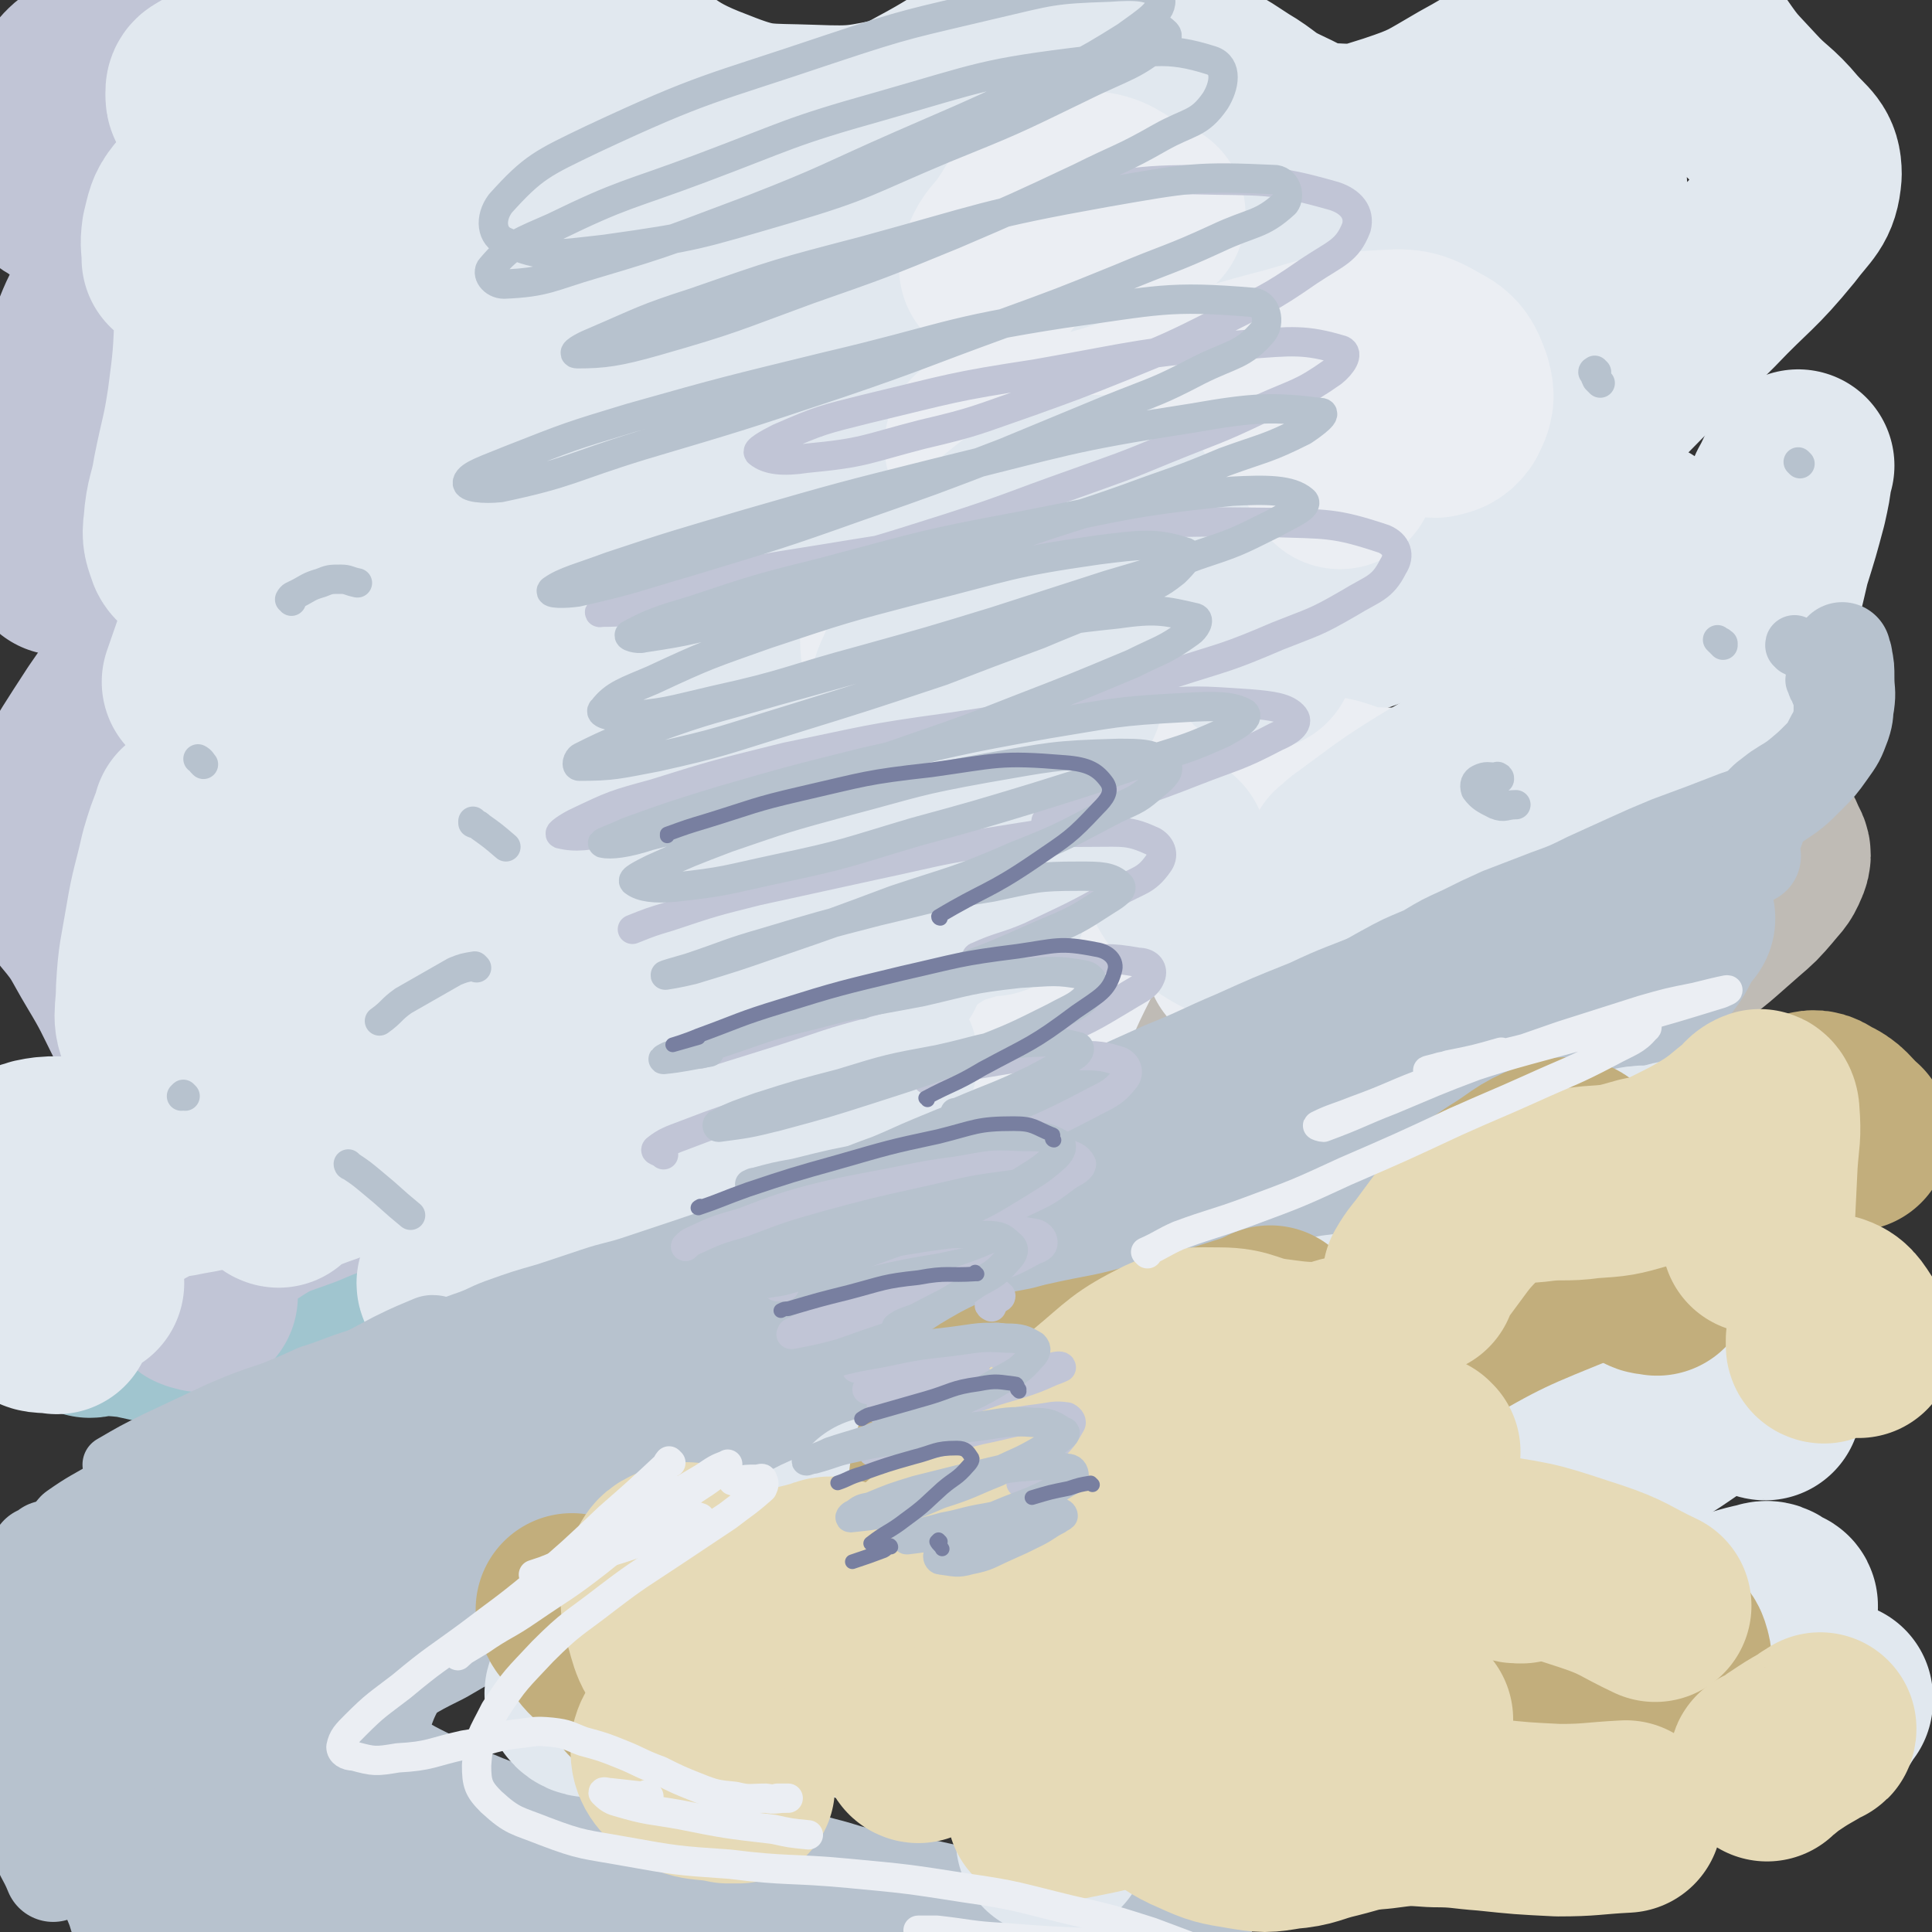 <svg viewBox='0 0 1054 1054' version='1.1' xmlns='http://www.w3.org/2000/svg' xmlns:xlink='http://www.w3.org/1999/xlink'><rect x="0" y="0" width="1054" height="1054" fill="#333333" stroke="none"/><g fill='none' stroke='rgb(191,187,181)' stroke-width='105' stroke-linecap='round' stroke-linejoin='round'><path d='M203,486c0,-1 0,-1 -1,-1 0,-1 1,0 1,0 -4,-1 -4,-4 -9,-3 -8,1 -10,1 -17,6 -6,5 -6,7 -10,15 -2,3 -3,6 -1,8 4,3 7,4 13,2 11,-3 10,-6 20,-11 8,-5 8,-7 16,-9 4,-1 7,-1 9,2 4,8 3,11 2,21 -1,16 -4,15 -7,31 -3,12 -3,12 -5,24 0,4 -1,7 1,8 7,0 10,-1 18,-5 20,-11 19,-14 38,-26 14,-8 14,-10 30,-13 10,-3 11,-3 21,1 5,2 9,4 9,10 0,7 -3,10 -10,16 -10,9 -12,9 -25,14 -16,6 -17,4 -34,8 -17,3 -17,3 -34,6 -21,4 -21,4 -42,8 -16,2 -16,2 -32,5 -17,4 -17,4 -34,9 -17,6 -17,6 -33,13 -12,6 -11,7 -23,15 -7,4 -6,5 -14,9 -3,2 -3,2 -7,3 -2,1 -3,0 -5,0 -3,0 -3,0 -6,0 -1,0 -3,1 -3,1 3,2 5,4 10,4 15,-2 16,-1 29,-7 21,-10 21,-11 40,-25 38,-28 36,-30 73,-60 18,-14 17,-15 36,-27 10,-6 11,-9 22,-9 10,0 11,3 20,8 9,6 7,8 17,13 11,7 12,8 25,11 16,3 17,0 34,1 20,0 21,-2 41,1 19,3 20,3 38,11 18,9 17,10 34,21 14,10 13,14 28,20 10,5 12,6 22,3 14,-5 13,-10 26,-19 '/><path d='M605,509c-1,0 -2,0 -1,-1 0,-1 1,0 2,-1 4,-4 6,-8 7,-7 1,0 0,4 -3,7 -9,11 -9,13 -20,21 -13,10 -14,9 -29,15 -10,4 -10,2 -20,5 '/><path d='M356,575c0,0 0,-1 -1,-1 -17,4 -17,4 -34,9 -26,8 -26,8 -51,17 -18,6 -17,8 -35,13 -11,3 -15,7 -23,3 -6,-3 -5,-8 -6,-16 0,-16 1,-17 4,-33 3,-23 4,-23 8,-46 4,-20 4,-20 7,-39 2,-8 2,-8 4,-16 0,-1 0,-2 0,-1 -1,2 -1,2 -2,5 0,2 -2,4 -1,4 8,-1 11,-1 20,-5 20,-11 19,-13 38,-26 15,-10 14,-12 30,-21 11,-6 13,-9 24,-8 10,1 12,4 19,12 10,11 8,13 17,25 10,15 8,19 22,28 13,7 16,7 32,4 23,-3 24,-6 46,-16 20,-9 19,-11 38,-22 11,-6 11,-6 22,-11 3,-1 5,-2 7,0 4,5 3,7 4,15 0,8 -3,8 -3,16 0,4 -1,6 2,8 2,3 5,4 8,2 5,-2 6,-4 9,-10 2,-3 4,-6 1,-8 -3,-3 -7,-3 -13,-1 -16,7 -15,10 -31,20 -19,12 -18,13 -38,23 -21,12 -21,14 -44,22 -12,4 -14,5 -25,3 -4,0 -5,-3 -5,-8 1,-10 3,-11 7,-22 7,-13 7,-13 15,-25 7,-11 8,-10 16,-20 1,-3 3,-3 2,-6 -2,-8 -3,-9 -9,-16 -11,-12 -12,-12 -26,-21 -18,-13 -20,-10 -38,-22 -19,-13 -19,-14 -37,-29 -15,-13 -12,-17 -29,-26 -13,-7 -16,-7 -29,-5 -11,1 -13,4 -21,13 -13,14 -12,16 -21,33 -11,18 -10,19 -19,38 -3,8 -6,11 -6,16 0,2 4,-1 6,-4 10,-14 12,-14 19,-31 11,-26 9,-27 18,-54 10,-34 10,-34 18,-68 4,-13 8,-19 6,-26 -1,-3 -8,1 -12,6 -11,12 -9,14 -18,28 -3,4 -3,4 -5,8 -28,53 -26,54 -55,106 -7,12 -8,12 -18,22 -1,1 -3,2 -4,0 -5,-7 -6,-8 -8,-17 -5,-15 -3,-16 -7,-31 -4,-18 -3,-19 -8,-36 -3,-12 -2,-16 -9,-23 -4,-4 -9,-3 -12,1 -9,12 -9,15 -12,31 -5,23 -9,25 -4,48 6,27 4,37 26,51 25,17 35,17 67,10 47,-10 47,-19 90,-45 31,-18 28,-23 58,-43 15,-11 18,-15 32,-18 4,-1 5,5 3,10 -6,22 -9,22 -19,43 -13,28 -16,27 -27,56 -7,19 -13,23 -10,40 2,9 9,11 19,12 20,2 22,0 43,-6 26,-7 26,-9 51,-21 27,-12 25,-16 52,-28 14,-6 18,-10 29,-8 5,1 7,8 4,14 -7,19 -9,21 -23,37 -19,20 -20,20 -44,36 -28,19 -28,19 -58,34 -31,14 -32,13 -64,24 -30,10 -30,10 -61,19 -24,6 -24,7 -49,11 -23,4 -23,3 -46,4 -8,1 -12,3 -17,0 -2,-2 0,-7 3,-9 22,-12 25,-9 49,-20 46,-22 45,-25 92,-45 28,-13 29,-14 58,-21 13,-3 20,-5 28,1 5,4 2,11 -3,20 -9,18 -12,17 -26,33 -10,13 -12,12 -22,26 -4,5 -7,8 -5,11 2,3 7,3 13,1 16,-4 16,-5 31,-13 21,-11 21,-11 42,-23 23,-14 23,-14 46,-29 17,-11 16,-11 33,-22 11,-7 11,-8 22,-14 11,-4 11,-4 22,-7 8,-1 9,0 17,0 '/><path d='M594,575c-1,-1 -1,-1 -1,-1 -6,-7 -5,-7 -10,-13 -3,-3 -4,-2 -8,-5 '/><path d='M260,672c0,0 0,-1 -1,-1 0,0 1,1 1,1 -11,1 -12,1 -24,3 -16,2 -16,1 -32,3 -13,1 -13,1 -26,2 -10,2 -10,2 -19,5 -12,3 -12,3 -22,7 -10,3 -10,3 -19,8 -3,2 -6,3 -5,4 3,2 7,2 13,1 28,-6 28,-8 56,-15 34,-9 34,-9 68,-17 26,-6 26,-6 53,-10 26,-4 26,-3 52,-7 14,-2 14,-2 28,-4 9,-2 9,-1 17,-3 10,-3 10,-3 20,-7 13,-4 14,-3 26,-8 15,-6 15,-6 30,-13 17,-7 17,-8 34,-15 20,-8 20,-8 40,-14 18,-5 19,-5 38,-9 18,-5 18,-5 37,-10 20,-6 20,-6 40,-11 '/><path d='M881,433c0,0 -1,-1 -1,-1 0,0 1,0 2,0 5,1 5,0 9,1 4,1 4,1 7,2 '/><path d='M912,447c0,0 0,-1 -1,-1 0,0 1,1 1,1 0,-1 0,-1 0,-2 -3,-3 -3,-4 -6,-7 -4,-3 -5,-2 -9,-5 -3,-1 -3,-1 -5,-2 '/><path d='M925,417c0,0 -1,0 -1,-1 0,0 0,1 0,1 -2,-1 -3,-1 -5,-2 -4,-1 -4,-1 -8,-1 -2,0 -3,0 -4,1 -1,1 -2,2 -1,3 3,4 4,4 9,7 4,3 5,3 9,5 6,4 6,4 13,8 7,4 7,4 13,9 6,3 6,3 11,7 3,3 4,4 5,8 2,3 3,4 1,8 -2,5 -3,5 -7,10 -6,7 -6,7 -13,13 -15,13 -15,14 -31,25 -17,12 -17,12 -36,20 -25,12 -25,12 -52,21 -31,12 -31,11 -63,21 -21,7 -21,7 -43,13 '/><path d='M924,396c-1,0 -1,-1 -1,-1 -1,0 -1,0 -1,0 0,-1 0,-1 0,-1 0,0 0,0 0,0 1,0 1,0 3,1 4,0 5,0 9,2 5,1 5,1 9,4 4,4 5,4 8,8 3,6 4,6 5,13 2,10 1,10 0,20 -1,8 -2,8 -5,15 '/><path d='M869,545c-1,0 -1,-1 -1,-1 -4,2 -4,3 -8,5 -17,12 -17,12 -35,23 -19,12 -19,12 -40,22 -18,9 -18,9 -37,16 -20,9 -20,9 -41,17 -20,7 -20,7 -40,14 -18,7 -18,7 -37,15 -16,8 -16,8 -32,16 -15,8 -15,7 -29,16 -14,8 -14,9 -28,18 -14,9 -13,10 -28,19 -15,9 -15,10 -31,18 -20,9 -20,9 -40,17 -23,8 -23,7 -46,14 -23,7 -24,7 -47,14 -22,8 -22,8 -45,16 -20,8 -20,8 -39,16 -19,7 -19,7 -37,15 -22,8 -22,8 -45,17 -11,4 -11,4 -22,8 -14,5 -14,5 -27,10 -15,5 -15,5 -29,10 -12,4 -12,4 -24,9 -6,2 -6,2 -13,4 '/><path d='M111,864c0,0 -1,-1 -1,-1 1,-1 1,0 2,0 7,-3 7,-3 14,-5 '/><path d='M526,721c0,0 -1,-1 -1,-1 -5,1 -6,1 -11,2 -13,4 -13,5 -27,9 '/></g>
<g fill='none' stroke='rgb(160,197,207)' stroke-width='105' stroke-linecap='round' stroke-linejoin='round'><path d='M182,664c0,0 -1,-1 -1,-1 0,0 0,1 -1,1 -7,3 -7,3 -14,5 -12,5 -12,5 -24,10 '/><path d='M105,705c0,0 -1,-1 -1,-1 0,0 0,1 0,1 1,6 -1,6 1,12 2,11 3,11 8,22 0,2 1,2 2,4 '/><path d='M243,691c-1,0 -1,-1 -1,-1 0,0 0,0 0,0 0,0 0,0 0,0 -1,6 -1,6 -3,12 -4,15 -5,15 -10,30 -2,5 -2,5 -3,10 '/><path d='M97,727c0,0 0,0 -1,-1 -3,-1 -3,0 -5,-1 -10,-2 -10,-2 -19,-4 -10,-1 -10,-1 -20,-1 -1,0 -1,1 -3,1 0,0 0,0 0,0 '/><path d='M124,695c0,0 -2,-1 -1,-1 1,0 1,0 3,0 15,2 15,0 29,5 24,6 23,8 46,17 26,10 25,14 51,21 17,4 18,0 36,1 '/><path d='M383,658c-1,-1 -2,-1 -1,-1 8,-16 8,-16 18,-31 11,-18 10,-18 22,-34 5,-6 5,-7 11,-11 2,-1 3,-2 4,0 4,5 4,7 6,14 1,6 1,6 2,12 '/><path d='M278,578c0,0 0,-1 -1,-1 -1,0 -1,0 -2,0 -18,0 -18,-3 -36,-1 -15,1 -16,3 -30,8 -5,2 -5,3 -9,6 '/><path d='M370,504c0,-1 -1,-1 -1,-1 0,-1 0,0 1,0 20,-5 20,-8 41,-11 19,-2 20,0 39,1 21,1 21,2 41,3 7,1 7,1 14,1 '/></g>
<g fill='none' stroke='rgb(193,197,214)' stroke-width='105' stroke-linecap='round' stroke-linejoin='round'><path d='M322,510c0,0 0,0 -1,-1 -8,-5 -8,-8 -17,-9 -12,-2 -16,-3 -24,3 -8,5 -8,9 -9,19 -1,7 1,9 5,15 2,3 4,2 8,3 '/><path d='M340,512c0,0 -1,-1 -1,-1 0,0 1,0 1,0 3,6 4,6 4,13 2,20 -3,21 1,41 4,22 2,25 14,43 10,14 14,11 29,21 '/><path d='M488,538c-1,0 -1,-1 -1,-1 -2,-1 -2,-1 -4,-1 -15,4 -16,2 -30,9 -22,12 -20,16 -41,28 -25,14 -25,15 -51,26 -29,12 -30,10 -60,19 -25,7 -25,7 -51,13 -26,5 -26,3 -52,9 -17,4 -17,3 -33,10 -16,6 -17,5 -32,15 -13,9 -15,9 -24,22 -4,7 -3,10 -3,17 0,3 2,2 4,3 '/><path d='M301,556c0,-1 -1,-1 -1,-1 1,-2 2,-2 4,-3 13,-9 12,-13 26,-17 10,-3 11,0 21,3 14,5 13,9 27,14 16,5 16,6 32,6 15,0 15,-4 30,-7 '/><path d='M518,466c0,0 -1,0 -1,-1 1,-2 2,-2 3,-4 3,-9 2,-10 5,-19 0,-1 0,-2 0,-1 3,6 2,7 7,14 5,8 4,12 13,15 10,3 12,1 24,-3 7,-2 6,-4 12,-8 '/><path d='M614,416c0,0 -1,0 -1,-1 4,-9 5,-9 9,-18 8,-17 7,-17 14,-34 3,-7 3,-7 7,-14 1,-2 3,-6 1,-4 -5,5 -8,8 -16,17 -6,8 -6,8 -12,15 '/></g>
<g fill='none' stroke='rgb(235,238,243)' stroke-width='105' stroke-linecap='round' stroke-linejoin='round'><path d='M445,492c0,-1 -1,-1 -1,-1 -8,-1 -10,-4 -17,0 -12,8 -15,10 -20,23 -5,12 -3,14 -1,26 2,6 4,5 8,10 '/><path d='M528,543c0,0 -1,-1 -1,-1 2,1 2,2 5,4 11,7 10,9 22,13 6,3 6,1 13,1 '/><path d='M699,469c-1,0 -1,-2 -1,-1 -1,1 0,2 0,5 -3,12 -3,12 -8,24 -5,13 -7,12 -13,24 '/><path d='M442,469c0,0 -1,-1 -1,-1 -21,-5 -21,-9 -41,-10 -19,-1 -20,0 -39,5 -12,4 -11,6 -23,12 -2,1 -2,1 -4,2 '/><path d='M367,449c0,-1 -1,-1 -1,-1 1,-1 2,-1 3,-1 7,-5 7,-4 13,-9 9,-7 10,-7 17,-15 9,-11 8,-12 15,-25 9,-16 9,-17 17,-34 8,-18 8,-18 15,-37 5,-12 5,-13 8,-25 1,-2 1,-5 1,-4 -1,3 -3,6 -3,13 -2,15 -2,16 -2,31 1,10 2,10 3,19 '/></g>
<g fill='none' stroke='rgb(193,197,214)' stroke-width='105' stroke-linecap='round' stroke-linejoin='round'><path d='M405,385c0,-1 0,-1 -1,-1 -9,-3 -11,-8 -19,-6 -12,4 -14,7 -20,18 -8,15 -6,17 -8,34 -1,14 0,15 2,29 0,2 1,2 2,4 '/><path d='M445,438c0,0 -1,-1 -1,-1 1,-1 2,-1 3,-1 12,-1 13,-4 24,-1 13,3 12,7 25,13 17,9 17,11 35,17 11,4 11,2 22,3 '/><path d='M644,399c-1,0 -1,-1 -1,-1 -4,-1 -4,-2 -7,-1 -16,5 -18,2 -32,11 -29,18 -27,22 -55,42 -22,16 -22,16 -45,30 -7,5 -8,3 -15,6 '/><path d='M302,480c-1,0 -1,-1 -1,-1 -3,0 -3,0 -6,0 -20,5 -21,3 -40,10 -14,5 -13,7 -26,16 -8,6 -7,8 -15,14 -1,1 -2,0 -3,0 '/><path d='M230,434c0,0 -1,0 -1,-1 0,-1 2,-1 2,-3 4,-23 5,-23 8,-46 3,-28 6,-28 5,-55 -1,-14 0,-19 -8,-27 -5,-6 -11,-4 -18,1 -14,9 -14,11 -25,26 -13,17 -12,17 -22,36 -5,8 -4,9 -8,18 '/><path d='M180,334c-1,0 -1,-1 -1,-1 0,0 0,0 0,1 1,1 1,1 2,3 2,1 2,4 3,3 7,-3 10,-4 13,-12 7,-15 6,-16 8,-33 3,-24 2,-24 2,-48 0,-28 2,-29 -2,-57 -4,-27 -3,-28 -13,-52 -5,-12 -6,-14 -16,-20 -8,-4 -10,-4 -19,-2 -14,3 -14,5 -26,12 -14,7 -14,8 -27,17 -7,5 -7,8 -14,10 -3,0 -5,-2 -6,-5 -3,-12 -1,-13 -2,-26 -2,-18 -1,-18 -4,-35 -3,-17 -3,-17 -9,-33 -4,-10 -4,-13 -12,-18 -4,-4 -8,-3 -12,1 -8,6 -8,9 -13,19 -5,11 -4,12 -5,24 -2,7 -2,8 0,16 1,4 2,5 6,7 3,3 5,1 9,3 6,4 7,4 11,10 8,12 7,13 12,26 8,18 7,19 13,38 7,20 6,21 14,41 7,17 6,18 16,34 5,9 6,10 14,17 4,3 4,2 9,3 1,0 2,-1 2,0 -3,5 -4,6 -7,11 -8,13 -9,13 -17,26 -9,15 -9,16 -16,32 -5,12 -5,12 -9,24 -1,2 -2,6 -1,4 4,-8 6,-11 10,-23 8,-22 8,-22 13,-44 7,-31 8,-31 12,-62 5,-33 6,-33 5,-66 0,-24 3,-27 -6,-47 -5,-10 -11,-14 -20,-12 -16,6 -18,12 -29,28 -16,24 -17,25 -26,53 -10,31 -9,32 -11,65 -2,19 1,19 2,39 '/><path d='M99,343c0,0 -1,-1 -1,-1 0,0 0,1 0,2 -8,9 -8,8 -16,18 -12,15 -12,15 -23,31 -13,20 -13,20 -25,40 -8,14 -8,15 -14,30 -2,5 -4,6 -3,11 1,3 4,2 7,5 8,7 10,6 17,15 11,13 10,14 19,29 9,15 9,16 17,32 5,11 3,13 10,22 2,2 4,3 7,1 11,-9 11,-11 20,-24 30,-38 29,-38 58,-76 27,-37 23,-42 55,-74 24,-25 28,-32 57,-40 14,-4 18,5 30,16 16,15 12,18 25,36 12,16 11,17 25,30 6,6 8,5 15,9 '/></g>
<g fill='none' stroke='rgb(225,232,239)' stroke-width='105' stroke-linecap='round' stroke-linejoin='round'><path d='M429,431c0,0 -1,-1 -1,-1 -12,-10 -11,-13 -24,-20 -6,-3 -9,-3 -14,1 -5,5 -6,8 -7,16 0,6 1,10 6,13 8,4 10,3 20,2 10,-1 10,-3 19,-7 '/><path d='M465,421c0,0 -1,-1 -1,-1 0,0 0,0 1,1 9,4 12,1 18,8 11,12 7,15 16,30 10,17 8,20 22,34 12,11 14,12 29,14 13,1 14,-4 27,-8 '/><path d='M623,449c0,0 -1,-1 -1,-1 4,-8 5,-8 10,-16 13,-20 13,-20 25,-41 10,-17 10,-17 18,-34 2,-4 4,-7 2,-9 -2,-1 -5,1 -9,4 -11,10 -10,11 -21,21 -4,3 -4,3 -8,7 '/><path d='M433,372c0,0 0,-1 -1,-1 -16,-2 -17,-5 -33,-3 -18,3 -19,3 -35,12 -9,4 -12,6 -15,14 -1,3 2,7 6,7 9,1 10,-2 21,-4 '/><path d='M481,337c0,-1 -1,-1 -1,-1 0,-1 0,0 1,0 20,-13 19,-15 40,-27 7,-5 8,-5 16,-6 4,-1 6,-1 8,2 4,4 2,6 4,13 1,5 1,5 1,10 1,0 1,2 0,1 -7,-9 -7,-11 -15,-20 -12,-13 -12,-14 -26,-26 -19,-14 -19,-14 -39,-26 -24,-14 -24,-16 -50,-25 -28,-10 -29,-9 -59,-13 -24,-4 -24,-2 -49,-4 -12,-1 -14,3 -24,-2 -5,-3 -6,-6 -5,-12 2,-16 4,-17 12,-31 9,-19 9,-20 23,-36 15,-15 15,-18 34,-27 14,-7 17,-8 31,-5 15,3 15,7 28,17 15,14 13,16 28,30 14,14 15,13 29,25 '/><path d='M687,179c0,-1 -1,-1 -1,-1 0,-1 0,0 0,0 -2,1 -3,1 -5,3 -7,3 -7,3 -13,6 -3,1 -3,1 -6,2 '/><path d='M590,192c0,0 -1,-1 -1,-1 -1,0 -1,0 -2,1 -20,6 -22,2 -40,13 -26,14 -28,15 -47,36 -14,16 -14,18 -21,38 -5,18 -8,23 -3,38 3,10 10,7 20,12 2,1 2,0 5,0 '/><path d='M567,328c0,0 0,-1 -1,-1 0,0 0,1 1,1 13,1 13,0 25,3 16,3 16,3 30,9 13,5 13,6 25,12 2,1 3,2 4,2 1,-1 0,-2 -1,-3 -15,-15 -15,-14 -30,-28 -20,-20 -19,-20 -40,-39 -32,-30 -28,-37 -64,-60 -27,-18 -30,-15 -63,-23 -29,-7 -30,-5 -60,-7 -26,-2 -27,2 -53,-1 -19,-3 -20,-2 -37,-11 -13,-8 -13,-10 -22,-22 -10,-13 -9,-14 -17,-28 -7,-14 -6,-14 -13,-28 -2,-6 -2,-6 -5,-11 -2,-3 -4,-2 -6,-5 -1,-3 -2,-3 -1,-6 4,-11 5,-11 11,-22 7,-13 7,-13 14,-27 5,-12 4,-12 10,-24 1,-3 4,-8 4,-7 0,4 -2,10 -4,19 -8,33 -10,32 -15,65 -5,34 -5,34 -7,69 -1,21 0,21 0,42 '/><path d='M380,276c0,-1 -2,-1 -1,-1 1,-1 2,-1 4,-1 5,2 7,0 9,4 5,7 3,9 6,17 2,8 2,9 5,17 1,3 1,2 3,5 0,0 0,0 0,0 '/><path d='M374,298c0,0 -1,-1 -1,-1 -20,-7 -19,-10 -39,-13 -29,-3 -30,-3 -59,1 -23,4 -23,6 -44,15 -26,11 -26,12 -52,26 -17,10 -17,10 -33,22 -12,8 -11,9 -23,18 '/><path d='M146,407c-1,0 -1,-1 -1,-1 -1,0 0,1 0,2 1,6 0,7 2,13 4,17 3,18 9,34 3,5 4,4 9,8 '/><path d='M266,386c0,0 -1,-1 -1,-1 18,-22 18,-22 37,-44 15,-16 15,-17 31,-32 1,-1 4,-1 3,1 -7,18 -8,19 -19,38 -16,28 -16,28 -34,56 -14,20 -15,19 -29,40 -7,11 -6,12 -12,24 '/><path d='M347,439c0,0 -1,-1 -1,-1 0,0 1,0 1,1 -1,11 2,12 -2,23 -7,21 -8,22 -21,41 -16,21 -19,19 -38,38 -3,3 -4,2 -7,5 '/><path d='M144,609c0,0 0,-1 -1,-1 0,1 0,1 -1,2 -7,5 -7,5 -14,10 -7,5 -7,4 -15,8 '/><path d='M142,569c0,0 -2,0 -1,-1 8,-8 8,-9 18,-16 24,-15 24,-22 50,-26 34,-6 37,0 72,5 30,5 29,7 59,14 20,4 20,4 40,8 '/><path d='M632,380c0,0 -1,-1 -1,-1 0,0 0,0 1,0 3,2 3,2 6,4 10,6 9,8 20,14 13,7 14,6 28,12 '/><path d='M871,312c0,0 -1,-1 -1,-1 0,-1 1,0 2,-1 5,-5 5,-5 10,-9 5,-5 5,-5 10,-9 2,0 3,0 4,1 1,6 0,7 0,14 -1,6 -1,6 -2,12 '/><path d='M851,315c0,0 0,0 -1,-1 -1,0 -1,0 -3,1 -14,0 -14,-2 -27,1 -37,7 -38,6 -73,18 -37,13 -36,15 -71,33 -15,7 -15,8 -30,17 -1,0 -1,0 -3,1 '/><path d='M709,325c-1,-1 -2,-1 -1,-1 2,-3 3,-3 6,-5 14,-13 14,-13 28,-26 20,-20 20,-20 41,-40 15,-14 15,-14 31,-29 3,-3 8,-8 6,-7 -7,4 -11,9 -23,16 -23,14 -23,15 -47,26 -27,13 -27,15 -55,23 -32,8 -36,11 -65,8 -8,-1 -9,-9 -9,-17 0,-8 3,-10 10,-17 11,-11 12,-12 26,-21 21,-13 22,-13 45,-24 28,-14 29,-13 57,-26 27,-12 28,-11 55,-26 21,-12 23,-11 39,-29 11,-11 15,-15 15,-28 -1,-11 -6,-16 -18,-20 -23,-8 -26,-7 -51,-4 -45,6 -46,7 -89,23 -58,21 -58,24 -113,52 -28,14 -26,19 -54,33 -7,3 -13,5 -15,1 -4,-5 0,-10 2,-20 2,-8 4,-8 7,-16 3,-8 3,-8 5,-15 0,-1 -1,-2 -2,-1 -7,9 -8,9 -14,20 -3,6 -2,6 -4,12 0,2 -1,3 0,3 6,-5 8,-5 15,-12 12,-13 12,-13 21,-28 13,-18 13,-18 23,-38 10,-19 13,-19 18,-39 3,-13 6,-20 -1,-27 -7,-8 -15,-8 -29,-4 -34,11 -33,16 -65,33 -37,20 -35,24 -73,41 -34,16 -35,15 -70,24 -24,6 -25,9 -48,6 -15,-1 -18,-3 -29,-13 -11,-10 -9,-13 -16,-27 -5,-11 -4,-12 -8,-23 -3,-11 -1,-13 -8,-22 -4,-6 -6,-7 -14,-7 -12,0 -13,3 -25,8 -13,5 -13,6 -26,10 -11,4 -11,4 -22,7 -12,2 -12,2 -23,3 -10,0 -11,1 -20,-1 -6,-1 -6,-2 -11,-6 -1,-1 -1,-2 -1,-4 0,-2 0,-3 2,-4 3,-2 4,-2 8,-2 5,0 6,0 11,0 6,0 6,1 12,-2 21,-9 21,-11 42,-22 18,-9 17,-11 36,-18 18,-7 19,-10 38,-11 18,-1 20,0 36,7 19,7 17,11 35,22 29,18 27,24 59,36 25,10 27,8 54,9 26,1 26,0 52,-5 22,-3 21,-6 42,-11 28,-7 28,-7 55,-12 17,-3 18,-4 35,-3 12,0 13,1 25,5 12,4 12,5 23,12 12,7 11,9 24,15 13,6 13,8 27,9 17,1 18,0 34,-5 21,-7 21,-8 40,-19 22,-12 21,-13 42,-26 17,-12 16,-13 34,-24 9,-6 9,-8 20,-11 4,-2 6,-2 10,1 6,6 5,8 10,16 8,11 7,11 16,22 9,13 9,12 20,24 10,11 12,10 22,22 7,8 11,9 11,19 -1,13 -5,14 -14,26 -18,22 -20,21 -40,42 -29,29 -29,28 -57,57 -27,27 -28,26 -54,54 -17,18 -18,18 -33,38 -6,7 -9,10 -8,17 1,4 5,4 11,5 12,1 12,-2 25,-2 21,0 22,-2 42,3 15,3 14,6 28,12 9,3 10,2 19,4 2,1 2,0 5,0 '/><path d='M953,327c0,-1 -1,-1 -1,-1 0,-1 1,-1 1,-1 3,-5 4,-4 6,-9 2,-6 5,-9 2,-12 -2,-4 -7,-4 -13,-2 -14,6 -13,9 -27,17 '/></g>
<g fill='none' stroke='rgb(235,238,243)' stroke-width='105' stroke-linecap='round' stroke-linejoin='round'><path d='M621,467c0,0 -1,0 -1,-1 -2,-8 -1,-8 -3,-15 0,-1 0,-1 -1,-1 -7,14 -7,14 -14,28 -11,21 -10,21 -20,41 -8,16 -8,16 -15,32 -2,5 -2,6 -4,11 '/><path d='M688,444c-1,0 -2,0 -1,-1 3,-2 3,-3 8,-4 11,-4 11,-6 22,-7 14,0 14,4 28,6 13,1 13,0 26,1 '/><path d='M679,397c0,0 0,-1 -1,-1 -8,0 -8,0 -16,1 -29,3 -29,4 -57,6 -28,1 -29,5 -56,1 -19,-3 -21,-4 -37,-15 -12,-8 -10,-11 -18,-24 -4,-8 -5,-9 -5,-16 0,-3 2,-4 5,-4 13,2 13,5 26,8 14,3 14,4 29,5 17,2 17,1 35,1 '/><path d='M731,258c-1,-1 -1,-1 -1,-1 0,0 0,0 0,0 3,-4 3,-5 6,-10 6,-8 5,-9 11,-17 5,-6 5,-7 10,-11 3,-2 4,-2 7,0 5,2 5,4 10,7 4,2 4,4 9,4 4,-1 6,-1 9,-5 3,-6 4,-8 2,-15 -3,-8 -4,-11 -12,-15 -12,-7 -14,-7 -29,-6 -24,1 -25,2 -49,9 -51,13 -50,17 -100,32 -25,7 -25,7 -51,12 -9,1 -9,0 -18,1 '/><path d='M544,147c0,-1 -1,-1 -1,-1 3,-8 3,-8 9,-15 10,-13 8,-16 21,-25 8,-6 10,-6 20,-4 12,1 12,4 24,10 5,2 5,2 10,5 '/></g>
<g fill='none' stroke='rgb(225,232,239)' stroke-width='105' stroke-linecap='round' stroke-linejoin='round'><path d='M612,274c0,0 0,0 -1,-1 -5,-3 -5,-5 -12,-5 -15,0 -18,-3 -31,6 -26,18 -27,21 -47,47 -16,21 -13,24 -24,48 -3,6 -2,7 -5,13 '/><path d='M597,349c0,0 -1,-1 -1,-1 4,-3 5,-3 10,-5 10,-5 10,-8 21,-10 12,-2 14,-2 26,2 16,6 15,8 29,17 3,2 3,3 5,5 '/><path d='M582,380c0,0 -1,-1 -1,-1 -31,8 -33,5 -62,18 -37,16 -36,18 -70,40 -29,19 -28,21 -56,41 -17,13 -17,13 -34,26 '/><path d='M314,529c0,-1 0,-2 -1,-1 -1,0 -1,1 -1,2 -8,11 -8,11 -15,22 -7,10 -6,11 -14,20 -3,3 -4,3 -8,5 -1,1 -1,0 -2,0 '/><path d='M262,548c0,0 -1,-1 -1,-1 0,0 0,1 0,1 -2,-11 -2,-11 -5,-22 -4,-12 -2,-13 -7,-24 -3,-7 -3,-10 -8,-12 -5,-2 -7,-1 -13,2 -6,4 -5,6 -11,11 -2,2 -2,2 -4,4 -1,0 -1,0 -1,0 '/><path d='M219,391c0,0 -1,-1 -1,-1 0,-2 1,-2 1,-4 4,-32 5,-32 8,-64 2,-30 4,-31 2,-61 -1,-17 0,-22 -9,-32 -4,-5 -10,-3 -17,1 -14,11 -14,14 -25,29 -9,11 -9,12 -16,25 -5,8 -4,8 -8,16 '/><path d='M107,305c-1,0 -1,-1 -1,-1 -1,0 0,0 0,0 -1,0 -1,0 -2,0 -2,-2 -3,-2 -4,-4 -2,-6 -3,-7 -2,-14 1,-14 3,-14 5,-27 4,-20 5,-20 8,-40 3,-23 3,-23 4,-47 2,-21 2,-21 1,-41 -1,-10 0,-13 -5,-20 -2,-3 -5,-2 -8,1 -4,5 -4,7 -6,15 -1,7 0,7 0,14 '/><path d='M205,137c0,-1 0,-2 -1,-1 -3,9 -2,10 -7,20 -10,24 -11,24 -21,48 -12,27 -12,27 -23,54 -16,36 -16,36 -30,73 -8,20 -8,21 -15,41 '/><path d='M104,447c0,0 -1,0 -1,-1 0,0 1,0 1,1 0,0 -1,-1 -1,0 -4,10 -4,10 -7,20 -4,18 -5,18 -8,36 -3,18 -4,19 -5,37 0,13 -3,16 3,25 4,7 8,8 16,6 23,-5 24,-8 46,-21 28,-17 26,-20 53,-39 14,-10 16,-14 29,-18 4,-1 6,3 5,8 -3,19 -4,20 -13,39 -13,25 -13,25 -30,47 -11,14 -12,14 -26,25 -14,11 -14,12 -30,19 -16,8 -16,9 -34,12 -14,3 -15,2 -30,-1 -14,-2 -13,-5 -26,-9 -10,-3 -11,-5 -21,-4 -8,1 -10,2 -16,8 -6,6 -7,8 -7,17 -1,6 0,11 6,13 12,4 15,3 30,-1 23,-5 23,-7 44,-18 45,-22 43,-27 88,-48 33,-16 34,-20 68,-26 21,-3 24,0 43,9 14,6 12,9 23,21 8,8 6,11 15,18 5,4 7,6 12,4 13,-5 13,-8 23,-19 14,-13 14,-14 26,-29 16,-19 14,-21 31,-39 15,-16 14,-18 32,-30 6,-4 10,-5 15,-1 6,5 5,9 6,19 2,13 0,13 1,26 2,10 0,12 5,20 3,4 6,2 11,5 '/><path d='M541,491c0,-1 -1,-1 -1,-1 -1,-1 -1,-1 -2,0 -16,6 -18,4 -32,13 -29,19 -27,21 -55,42 -35,25 -35,25 -70,50 '/><path d='M48,700c0,0 -1,-1 -1,-1 -2,0 -2,1 -4,2 -7,4 -8,3 -14,8 -5,4 -9,5 -9,8 1,2 6,1 11,2 '/><path d='M152,650c0,0 -1,0 -1,-1 10,-5 10,-6 21,-10 24,-8 24,-14 48,-14 19,-1 24,1 37,12 12,11 12,16 14,33 3,14 0,15 -4,29 -2,6 -3,5 -6,11 -1,0 -1,0 -1,0 '/><path d='M248,701c0,0 -1,0 -1,-1 1,-2 2,-3 4,-5 10,-14 7,-16 20,-28 15,-15 15,-17 34,-26 19,-8 21,-6 42,-10 26,-4 27,-2 52,-6 31,-6 31,-7 61,-15 5,-1 5,-2 10,-4 '/><path d='M639,463c-1,0 -1,-1 -1,-1 -1,0 0,0 0,0 1,4 0,5 2,9 6,11 5,12 14,21 10,9 12,9 24,15 4,3 4,1 9,2 '/><path d='M829,421c-1,0 -2,-1 -1,-1 0,-1 1,0 1,-1 8,-2 8,-3 17,-4 12,-2 12,-1 24,-1 14,0 14,2 27,1 9,-1 9,-2 17,-5 5,-2 5,-3 9,-5 '/><path d='M935,393c0,0 -1,0 -1,-1 6,-10 8,-9 13,-20 7,-15 7,-16 12,-32 5,-17 5,-18 9,-35 5,-16 5,-16 9,-31 2,-9 2,-9 3,-17 0,-1 1,-3 1,-3 -4,6 -4,8 -8,15 -2,5 -2,5 -4,9 '/><path d='M819,418c0,0 0,-2 -1,-1 -17,7 -18,6 -35,16 -23,14 -23,15 -45,31 -3,2 -3,3 -6,5 '/><path d='M485,527c-1,0 -1,-1 -1,-1 -16,5 -16,6 -32,12 -6,2 -6,2 -12,5 '/></g>
<g fill='none' stroke='rgb(183,194,206)' stroke-width='32' stroke-linecap='round' stroke-linejoin='round'><path d='M980,353c0,-1 -1,-1 -1,-1 0,-1 0,0 1,0 0,0 -1,0 0,0 1,1 1,1 2,2 3,2 3,2 6,5 4,4 4,4 6,8 3,4 3,4 5,8 2,4 2,4 4,9 1,4 1,5 1,9 0,5 0,6 -1,10 -2,5 -2,5 -6,9 -5,5 -5,6 -11,9 -9,5 -9,4 -19,8 -11,4 -11,4 -23,8 -18,7 -18,7 -37,14 -12,5 -12,5 -23,10 -11,5 -11,5 -22,10 -10,5 -10,5 -21,9 -13,5 -13,5 -26,10 -11,5 -11,5 -21,10 -11,5 -11,5 -21,11 -12,5 -12,5 -23,11 -11,6 -11,7 -22,13 -13,6 -13,6 -26,12 -14,7 -13,7 -27,13 -15,6 -15,6 -30,12 -15,6 -15,5 -30,11 -15,6 -15,6 -30,11 -14,6 -14,6 -29,11 -13,5 -13,5 -26,10 -13,5 -13,5 -25,10 -12,5 -11,5 -23,10 -11,4 -11,4 -23,9 -11,5 -11,5 -22,10 -11,5 -11,5 -22,10 -11,5 -11,5 -22,10 -11,4 -11,4 -23,8 -12,4 -12,4 -24,8 -12,4 -12,3 -24,7 -12,4 -12,4 -24,8 -14,4 -14,4 -28,9 -8,3 -8,4 -17,7 -14,5 -14,5 -27,10 -16,5 -16,4 -31,10 -13,4 -13,5 -26,9 -11,5 -11,5 -21,9 -15,5 -15,5 -29,11 -17,8 -17,8 -34,16 -12,6 -12,6 -24,13 '/><path d='M991,372c0,0 -1,-1 -1,-1 0,0 1,0 1,1 0,0 0,0 0,1 0,1 0,1 1,2 1,4 2,4 3,7 1,5 2,5 2,10 1,5 1,6 1,11 -1,6 -1,7 -4,12 -5,7 -6,7 -13,12 -9,7 -9,7 -19,12 -19,9 -19,9 -39,17 -22,9 -22,8 -44,17 -20,7 -20,7 -40,14 -27,10 -27,10 -54,21 -18,8 -18,8 -37,16 -19,8 -19,7 -38,16 -20,8 -20,8 -40,17 -19,8 -19,9 -39,17 -20,9 -20,9 -40,18 -20,9 -20,8 -39,18 -18,10 -18,10 -35,20 -16,11 -16,11 -33,22 -17,10 -17,10 -34,20 -17,11 -18,10 -35,20 -18,11 -17,11 -35,22 -19,10 -19,10 -38,20 -20,11 -19,11 -40,22 -17,8 -17,8 -35,16 -17,8 -17,8 -34,16 -23,11 -23,11 -45,22 -14,7 -14,7 -28,14 -18,9 -18,9 -35,19 -18,10 -18,10 -36,22 -8,5 -8,5 -16,10 '/><path d='M1012,394c0,0 -1,0 -1,-1 0,0 0,1 0,1 0,0 0,0 -1,1 0,0 0,0 0,0 -1,3 -1,3 -2,6 -3,5 -3,5 -7,11 -6,8 -5,8 -12,15 -9,10 -9,10 -20,18 -20,16 -20,17 -43,30 -26,16 -27,15 -55,30 -38,20 -39,20 -77,40 -34,18 -33,19 -66,36 -39,19 -40,18 -79,37 -42,20 -42,20 -85,41 -47,22 -47,21 -94,44 -51,25 -51,25 -102,51 -45,23 -45,23 -89,46 -37,20 -37,21 -73,41 '/></g>
<g fill='none' stroke='rgb(183,194,206)' stroke-width='53' stroke-linecap='round' stroke-linejoin='round'><path d='M956,467c-1,0 -1,-1 -1,-1 0,0 0,0 0,0 0,1 0,0 -1,1 -2,2 -2,2 -5,4 -14,9 -13,9 -27,17 -19,12 -19,12 -38,23 -19,11 -19,11 -38,21 -29,16 -29,16 -58,32 -24,12 -24,12 -49,24 -27,13 -27,13 -54,26 -26,12 -26,12 -52,24 -24,11 -23,12 -47,22 -22,9 -22,8 -45,15 -20,7 -20,6 -41,12 -22,7 -22,7 -43,14 -22,7 -22,7 -42,15 -19,7 -19,7 -38,15 -18,7 -18,7 -35,15 -18,8 -18,8 -36,17 -18,9 -19,8 -37,17 -14,7 -13,7 -26,15 -20,11 -20,11 -39,23 -17,11 -17,11 -32,24 -10,8 -10,8 -20,19 -10,11 -9,11 -18,23 -1,2 -1,2 -2,4 '/><path d='M737,556c0,0 0,-1 -1,-1 -1,0 -1,0 -2,1 -4,3 -4,4 -7,7 -7,6 -7,6 -15,11 -9,6 -9,5 -19,11 -12,7 -12,7 -23,14 -15,9 -15,9 -31,18 -17,9 -17,9 -35,18 -21,10 -21,10 -41,20 -22,10 -22,10 -45,20 -23,10 -23,10 -47,21 -22,10 -22,10 -45,20 -22,9 -22,9 -44,18 -21,9 -21,9 -42,18 -19,8 -19,7 -39,15 -18,7 -18,7 -35,15 -15,6 -15,6 -29,13 -18,10 -19,9 -37,20 -14,8 -14,9 -27,19 -10,8 -10,8 -19,16 -10,11 -11,11 -20,23 -10,14 -11,14 -17,30 -7,16 -7,17 -9,34 -2,17 -2,18 1,35 3,17 6,17 11,34 1,2 2,2 3,5 '/><path d='M958,452c0,0 0,-1 -1,-1 0,0 0,0 0,0 0,0 0,0 -1,0 0,0 0,0 0,-1 -1,-1 -1,-1 0,-2 1,-3 1,-4 4,-7 4,-5 5,-5 10,-9 6,-4 7,-4 12,-8 6,-5 6,-5 11,-10 4,-4 4,-4 7,-10 2,-4 3,-4 4,-9 1,-4 1,-4 1,-9 0,-3 0,-3 0,-7 0,-3 -1,-3 -1,-6 0,-3 0,-3 0,-6 0,-3 0,-3 0,-6 0,-1 0,-1 0,-3 0,-1 1,-1 1,-2 0,0 0,-1 0,-1 0,2 1,2 1,4 1,5 1,5 1,11 0,7 1,7 0,14 -1,5 0,5 -2,11 -3,8 -3,8 -8,15 -5,7 -5,7 -11,13 -8,8 -8,8 -17,14 -10,7 -10,7 -21,13 -19,12 -19,12 -39,23 -14,7 -15,6 -30,13 -16,6 -16,6 -32,12 -20,8 -20,7 -40,15 -14,6 -14,6 -28,12 -14,6 -14,6 -29,12 -14,7 -14,6 -29,13 -16,7 -15,7 -31,14 -15,7 -16,7 -31,14 -15,7 -15,6 -29,14 -15,7 -15,7 -29,14 -15,8 -15,8 -29,15 -16,8 -16,8 -31,16 -17,8 -17,7 -34,15 -15,8 -15,8 -31,15 -15,7 -15,7 -31,14 -15,6 -15,6 -30,13 -14,7 -14,7 -28,14 -15,7 -15,7 -30,14 -15,7 -16,7 -31,15 -14,7 -14,8 -28,15 -15,7 -15,6 -30,12 -10,4 -10,4 -19,8 -15,6 -15,6 -30,12 -16,6 -16,6 -32,12 -10,4 -10,4 -20,9 -10,5 -10,5 -20,11 -12,6 -12,6 -24,13 -11,7 -11,7 -22,14 -8,5 -8,6 -17,11 -3,2 -3,2 -7,4 0,0 -1,0 -1,0 9,-8 10,-9 19,-16 21,-16 21,-17 43,-31 31,-21 31,-21 64,-39 36,-20 36,-20 73,-38 22,-11 22,-10 45,-20 13,-5 13,-5 27,-11 3,-1 7,-3 7,-3 -2,0 -6,1 -11,3 -18,7 -18,7 -35,15 -23,10 -23,10 -45,20 -28,13 -28,13 -56,26 -21,11 -21,10 -42,21 -25,13 -25,13 -49,26 -24,14 -24,14 -49,29 -18,10 -18,11 -36,21 -8,6 -10,7 -17,11 -1,0 1,-1 2,-2 14,-8 14,-8 28,-17 20,-12 20,-12 40,-25 36,-23 35,-23 72,-46 26,-16 26,-16 52,-32 13,-8 13,-8 25,-15 2,-1 5,-2 3,-2 -7,3 -10,4 -20,9 -17,9 -17,9 -34,19 -17,9 -17,9 -34,19 -24,13 -24,14 -47,27 -26,16 -26,16 -52,32 -22,14 -22,14 -44,27 -7,4 -7,4 -14,9 '/><path d='M22,849c0,-1 0,-1 -1,-1 0,0 1,0 1,0 2,-1 2,-1 4,-3 '/><path d='M42,836c0,0 -2,0 -1,-1 10,-7 11,-7 23,-14 12,-7 12,-7 25,-14 5,-3 5,-4 9,-6 1,0 2,1 1,2 -6,9 -7,9 -14,18 -9,13 -9,13 -17,27 -9,14 -9,15 -16,30 -3,8 -2,8 -5,16 '/><path d='M94,846c0,0 -1,-1 -1,-1 0,0 0,0 0,1 -3,5 -3,5 -5,10 -5,12 -6,12 -10,24 -5,16 -5,16 -9,32 -3,20 -3,20 -4,40 -1,17 -2,18 0,35 1,11 1,13 5,22 2,4 3,3 7,4 0,1 0,0 1,0 '/><path d='M93,890c0,0 0,-1 -1,-1 0,0 1,0 1,0 -1,0 -1,0 -1,0 -4,2 -6,1 -8,4 -7,10 -7,10 -10,22 -4,16 -4,17 -5,33 -2,20 -2,20 -1,39 0,14 2,14 4,28 '/><path d='M59,897c0,0 -1,-1 -1,-1 0,0 0,0 0,0 0,1 -1,0 -1,1 -4,8 -5,8 -6,16 -2,16 -2,16 -2,32 0,21 0,21 2,42 3,23 4,22 8,44 2,7 3,7 5,14 '/><path d='M87,905c-1,0 -1,0 -1,-1 -1,0 -1,1 -1,1 -4,4 -5,3 -7,7 -5,9 -5,10 -8,20 -3,14 -3,15 -4,29 -1,16 -1,16 0,33 1,13 2,13 5,27 1,6 2,6 4,11 1,2 1,1 2,2 '/><path d='M68,935c0,0 -1,0 -1,-1 0,0 0,0 0,-1 0,0 0,0 0,0 -2,-4 -2,-4 -4,-8 -2,-3 -2,-4 -6,-6 -2,-1 -3,-2 -5,0 -4,3 -5,4 -7,9 -3,8 -3,9 -5,18 -2,11 -2,11 -3,23 -1,9 -1,9 -1,19 0,4 0,5 1,9 0,1 1,1 2,1 2,-2 4,-3 5,-7 2,-5 1,-5 1,-11 0,-4 0,-4 0,-7 0,-1 -1,-2 -1,-1 -2,2 -3,3 -4,7 -1,7 0,7 0,14 '/><path d='M25,885c0,0 -1,-1 -1,-1 0,0 0,0 0,1 -1,5 -2,5 -3,10 -3,14 -4,14 -5,29 -2,19 -3,19 -2,38 1,20 1,20 6,39 3,11 5,11 9,21 '/><path d='M75,1039c0,0 -1,-1 -1,-1 0,0 1,0 1,0 2,-2 2,-2 3,-5 2,-2 1,-3 3,-5 0,-1 1,-1 1,-1 4,3 5,3 8,7 6,5 5,6 11,11 5,5 6,5 13,7 7,3 8,2 15,4 11,4 12,4 21,10 7,5 6,6 12,12 0,1 0,1 1,2 '/><path d='M103,1022c0,0 0,0 -1,-1 -1,-1 -1,-1 -2,-2 -3,-5 -3,-4 -6,-9 -3,-3 -3,-3 -5,-7 0,0 0,-1 0,-1 7,6 7,7 14,13 9,8 8,9 19,17 17,11 18,12 37,21 7,3 7,2 15,3 3,0 3,0 6,0 '/><path d='M98,1042c0,0 -1,-1 -1,-1 0,0 0,0 0,1 1,0 0,1 1,1 7,3 7,4 15,5 26,5 26,5 53,8 27,3 27,2 53,6 35,4 35,4 70,8 '/><path d='M186,854c0,0 -1,-1 -1,-1 -1,0 -1,0 -2,1 -5,3 -5,3 -9,7 -6,5 -6,5 -10,11 -6,6 -6,6 -10,13 -7,9 -7,9 -13,19 -6,10 -6,10 -11,21 -4,10 -5,10 -7,20 -2,10 -3,10 -2,20 2,10 2,11 7,19 9,16 9,17 23,29 16,14 18,14 38,23 20,10 21,9 43,16 31,10 31,11 63,20 25,6 26,5 51,11 9,2 9,2 18,3 '/><path d='M911,502c0,0 -1,-1 -1,-1 0,0 0,0 0,0 0,1 0,0 -1,0 -3,2 -3,2 -6,4 -5,5 -5,5 -10,9 -7,6 -7,6 -14,12 -9,8 -8,8 -17,15 -12,9 -12,10 -24,17 -20,12 -20,12 -40,23 -19,10 -19,10 -38,19 -22,10 -22,10 -44,20 -22,10 -22,10 -44,21 -23,12 -23,13 -46,24 -23,12 -24,11 -47,23 -25,12 -25,12 -49,24 -25,12 -25,12 -50,24 -24,12 -24,11 -48,23 -26,12 -26,12 -51,25 -21,10 -21,10 -41,22 -19,11 -19,12 -36,24 -16,12 -16,12 -31,25 -10,8 -10,8 -18,16 -12,11 -12,11 -22,23 -9,11 -9,11 -16,24 -6,11 -5,11 -10,23 -3,11 -3,11 -6,21 -2,10 -3,10 -3,19 0,9 -1,10 3,17 5,8 7,9 16,13 16,6 17,5 35,7 24,2 24,0 49,0 '/></g>
<g fill='none' stroke='rgb(183,194,206)' stroke-width='105' stroke-linecap='round' stroke-linejoin='round'><path d='M916,501c0,0 -1,-1 -1,-1 -2,2 -1,3 -3,6 -5,8 -4,9 -10,16 -6,9 -6,9 -13,16 -8,7 -8,7 -17,13 -10,7 -10,7 -21,13 -19,8 -19,8 -38,16 -17,6 -17,6 -33,13 -17,7 -17,7 -33,15 -17,7 -17,8 -33,16 -17,8 -17,8 -35,16 -17,9 -17,9 -35,18 -17,8 -17,8 -34,16 -17,9 -16,9 -33,17 -17,8 -17,8 -34,16 -16,8 -16,9 -31,17 -16,8 -16,8 -32,16 -16,8 -16,8 -32,16 -15,8 -16,7 -31,15 -16,8 -16,8 -31,16 -15,9 -15,9 -30,18 -14,9 -14,9 -28,18 -14,8 -14,9 -27,17 -14,8 -14,8 -28,16 -10,5 -10,5 -19,10 -13,7 -13,7 -25,14 -12,6 -12,6 -24,13 -10,7 -10,6 -20,14 -8,8 -9,8 -16,17 -4,6 -4,7 -6,14 -3,7 -3,8 -3,16 -2,15 -2,16 -1,31 1,15 1,16 6,29 3,11 2,13 10,20 11,9 12,10 27,12 29,6 30,4 60,5 31,2 31,1 61,2 11,0 11,0 22,0 '/><path d='M177,952c0,0 -1,-1 -1,-1 0,0 0,0 0,1 0,3 -1,4 0,6 3,6 4,7 9,12 8,7 8,6 17,12 10,6 10,6 20,11 16,8 16,8 33,15 18,7 18,6 36,13 20,7 19,7 39,14 23,7 23,6 47,13 26,7 26,7 53,13 21,5 21,4 42,7 '/><path d='M362,1029c0,0 -1,-1 -1,-1 0,0 0,0 0,0 5,1 5,0 10,0 7,0 7,0 14,1 7,1 7,1 15,3 10,2 10,3 20,6 11,2 11,2 22,5 12,3 12,4 23,6 13,3 13,2 25,5 13,2 13,2 25,5 12,2 12,2 25,5 13,2 13,2 27,5 13,2 13,2 26,4 13,2 13,3 26,5 9,1 9,0 18,1 '/></g>
<g fill='none' stroke='rgb(225,232,239)' stroke-width='105' stroke-linecap='round' stroke-linejoin='round'><path d='M428,906c0,0 -1,0 -1,-1 0,0 0,1 1,1 7,-5 6,-6 14,-10 15,-9 15,-8 32,-15 12,-5 12,-4 25,-9 '/><path d='M522,884c0,-1 -1,-2 -1,-1 0,5 2,6 0,12 -3,14 -2,15 -10,27 -4,8 -5,10 -14,12 -9,3 -11,0 -21,-2 -11,-3 -11,-4 -21,-8 '/><path d='M412,915c0,0 0,-1 -1,-1 -3,0 -3,0 -6,0 -22,-1 -22,-3 -45,-3 -16,1 -16,1 -31,5 -7,2 -9,3 -12,7 -1,2 2,5 5,5 18,-2 18,-5 37,-10 '/><path d='M493,882c0,0 -1,-1 -1,-1 19,-1 20,-1 40,-1 33,0 34,4 66,1 23,-3 23,-7 45,-13 '/><path d='M724,747c-1,0 -1,-1 -1,-1 -2,-1 -2,-1 -3,-1 -12,-4 -13,-8 -24,-7 -9,1 -10,4 -16,10 -4,4 -3,5 -5,11 0,0 0,0 0,1 '/><path d='M648,780c0,0 0,-1 -1,-1 -4,3 -5,3 -9,7 -19,15 -19,15 -38,30 -13,10 -13,11 -27,20 -3,2 -3,2 -7,3 0,0 0,0 0,0 '/><path d='M589,810c0,0 -1,-1 -1,-1 4,-4 5,-4 9,-8 20,-16 19,-18 40,-33 22,-15 22,-16 45,-27 18,-9 18,-9 37,-13 17,-4 17,-2 34,-4 16,-2 16,-2 32,-4 2,-1 2,-1 4,-2 '/><path d='M691,747c0,-1 0,-2 -1,-1 -26,15 -27,14 -53,31 -31,22 -31,22 -60,46 -19,16 -18,18 -37,36 '/><path d='M604,804c0,-1 -2,-1 -1,-1 2,-2 2,-2 5,-2 24,-8 24,-10 49,-16 29,-7 29,-5 58,-11 20,-4 20,-5 40,-10 '/><path d='M850,691c0,0 -1,0 -1,-1 2,-6 3,-6 5,-12 3,-14 3,-14 4,-28 0,-5 0,-6 -2,-9 0,-1 -2,0 -2,1 -1,6 -3,8 0,12 5,7 8,6 16,10 4,2 4,1 7,1 '/><path d='M910,653c0,-1 -1,-1 -1,-1 0,-1 1,-1 1,-1 0,-5 2,-7 -1,-11 -5,-5 -7,-7 -15,-6 -15,3 -18,4 -31,15 -23,19 -25,19 -42,44 -17,25 -14,27 -27,55 -8,19 -7,19 -15,38 '/><path d='M496,881c0,0 0,0 -1,-1 -13,-1 -13,-2 -26,-1 -5,0 -10,3 -9,4 1,0 7,1 13,-1 19,-7 19,-8 37,-18 24,-14 23,-15 46,-30 22,-13 21,-15 43,-26 15,-7 16,-8 31,-10 11,-1 11,1 22,3 13,3 13,4 26,8 3,1 3,1 5,2 '/><path d='M626,920c-1,0 -1,-1 -1,-1 -7,7 -8,7 -13,16 -17,25 -18,24 -33,51 -4,8 -2,9 -5,18 '/><path d='M675,959c0,0 -1,-1 -1,-1 3,-2 4,-2 7,-3 27,-6 27,-10 54,-13 24,-3 24,0 48,2 17,1 16,1 33,3 7,0 7,0 15,0 '/><path d='M898,918c0,0 -1,-1 -1,-1 0,0 1,1 1,1 1,3 1,4 3,7 5,7 5,7 10,13 1,2 2,2 3,4 '/><path d='M972,877c0,0 0,-1 -1,-1 0,0 1,0 1,0 0,0 0,-1 -1,-1 -5,-2 -5,-5 -10,-3 -19,4 -19,7 -39,14 '/><path d='M656,896c0,0 0,0 -1,-1 -1,-2 -3,-3 -1,-4 12,-4 14,-3 28,-5 27,-4 27,-2 54,-7 34,-7 34,-9 68,-17 '/><path d='M963,766c-1,0 -2,-1 -1,-1 0,-1 1,-1 2,-2 1,-2 2,-5 0,-5 -9,-2 -12,-2 -22,2 -24,10 -22,13 -45,26 -12,6 -12,6 -24,10 -3,1 -3,0 -7,0 '/><path d='M870,741c0,0 -1,-1 -1,-1 2,-8 3,-8 6,-16 8,-23 7,-23 16,-45 7,-19 6,-19 14,-37 3,-5 3,-6 7,-10 1,-1 2,-1 4,0 4,4 4,5 7,10 5,6 5,7 9,13 '/><path d='M938,658c0,0 0,0 -1,-1 -6,-3 -6,-3 -13,-5 -14,-4 -15,-8 -28,-7 -8,1 -10,3 -14,10 -5,10 -4,12 -3,23 2,15 5,14 11,28 5,12 5,11 11,22 '/><path d='M516,827c0,0 -1,-1 -1,-1 -25,6 -26,5 -50,14 -20,7 -20,9 -39,19 -7,3 -7,3 -14,7 -1,0 -1,0 -1,0 '/><path d='M481,826c0,0 -1,-1 -1,-1 0,0 0,1 0,1 6,0 6,-2 12,-1 11,2 11,4 22,6 13,3 14,2 28,4 '/><path d='M746,754c0,0 -1,0 -1,-1 11,-7 12,-8 24,-14 16,-9 16,-11 33,-16 7,-2 9,-1 15,3 5,3 3,6 6,12 '/><path d='M878,897c0,0 -1,-1 -1,-1 0,0 1,0 2,0 8,1 8,1 16,2 6,1 6,2 11,4 '/><path d='M733,966c0,0 0,-1 -1,-1 -16,6 -17,6 -33,14 -11,6 -12,6 -22,14 -1,1 -1,3 0,3 15,-4 16,-5 32,-12 25,-11 25,-12 50,-24 26,-11 25,-12 52,-21 25,-7 26,-7 51,-11 19,-2 20,-2 39,-1 16,1 16,2 33,4 15,2 15,3 31,5 10,1 10,2 21,2 5,0 5,0 10,-2 3,-2 2,-3 4,-6 1,-1 1,-1 2,-2 0,-1 0,-1 0,-2 0,0 0,0 0,0 '/></g>
<g fill='none' stroke='rgb(194,174,124)' stroke-width='105' stroke-linecap='round' stroke-linejoin='round'><path d='M755,833c0,0 0,-1 -1,-1 0,0 1,0 1,1 -2,7 -4,7 -4,15 0,8 2,8 4,15 '/><path d='M823,885c-1,0 -2,-1 -1,-1 1,1 2,1 4,3 10,8 10,8 19,16 11,8 11,9 22,17 3,3 3,3 7,5 '/><path d='M869,928c0,0 -1,0 -1,-1 0,0 1,1 1,1 -12,2 -13,1 -25,5 -26,8 -26,10 -52,18 -14,5 -15,4 -29,9 '/><path d='M584,936c0,0 -1,-1 -1,-1 -2,0 -2,0 -3,0 -10,7 -11,6 -20,14 -3,2 -1,3 -3,6 '/><path d='M567,859c0,0 0,-1 -1,-1 -3,-1 -4,-2 -7,-1 -13,4 -13,4 -25,11 -12,7 -11,9 -22,17 -9,6 -10,5 -19,11 '/><path d='M409,903c0,0 0,-1 -1,-1 0,0 1,0 1,0 -15,4 -16,2 -31,7 -9,3 -8,4 -17,8 -5,2 -5,3 -10,4 -1,1 -1,0 -3,0 '/><path d='M325,895c-1,0 -1,-1 -1,-1 -4,-5 -4,-6 -8,-11 -2,-2 -3,-4 -4,-5 0,0 1,3 2,4 10,11 8,15 20,22 18,11 20,12 41,14 26,3 27,0 53,-3 10,-1 10,-3 20,-6 '/><path d='M506,884c0,0 -1,-1 -1,-1 19,-11 21,-10 40,-22 27,-16 26,-16 52,-34 22,-15 21,-17 44,-30 12,-6 13,-7 25,-9 7,-1 8,2 15,4 10,3 9,5 19,6 10,1 11,2 21,-1 8,-2 9,-3 14,-10 4,-6 5,-8 4,-15 0,-7 -1,-12 -7,-14 -9,-4 -13,-3 -24,1 -22,8 -22,11 -43,22 -27,16 -27,17 -54,32 -22,11 -23,11 -46,20 -15,5 -15,7 -30,7 -9,0 -12,0 -17,-6 -5,-8 -5,-11 -3,-22 2,-15 1,-16 10,-29 8,-12 10,-13 24,-21 15,-8 16,-5 33,-10 22,-5 23,-4 45,-10 29,-8 29,-8 57,-17 5,-2 5,-2 9,-4 '/><path d='M805,659c0,0 -2,0 -1,-1 6,-5 7,-5 14,-10 15,-9 14,-11 29,-17 6,-2 9,-3 13,1 8,7 6,11 11,21 6,13 4,14 12,27 6,9 7,9 16,17 2,1 2,0 5,1 '/><path d='M939,677c0,0 -1,-1 -1,-1 0,0 1,0 1,0 3,-5 3,-5 6,-11 7,-12 7,-12 13,-24 8,-12 7,-13 15,-24 5,-7 5,-8 12,-12 4,-2 6,-2 10,1 9,4 8,6 16,13 '/><path d='M954,667c0,0 0,-1 -1,-1 -6,1 -6,1 -12,3 -37,11 -39,7 -74,21 -47,19 -48,19 -91,44 -23,14 -22,16 -42,33 -12,9 -11,10 -21,21 '/><path d='M675,790c0,0 -1,-1 -1,-1 -1,0 -1,0 -2,0 -13,2 -14,0 -25,4 -15,7 -14,8 -27,18 -13,10 -15,9 -24,22 -6,7 -6,9 -6,19 -1,8 -1,10 5,17 6,8 8,7 17,13 10,7 11,5 19,13 9,7 10,7 16,17 4,8 3,9 5,18 1,4 1,4 0,8 0,1 -2,2 -2,1 -1,-1 -3,-3 -1,-5 6,-9 6,-11 16,-17 11,-7 12,-8 26,-10 16,-4 17,-3 34,-2 20,1 20,4 41,6 20,3 20,3 40,5 14,0 14,1 27,0 16,-3 16,-3 32,-8 14,-4 13,-6 26,-9 8,-3 9,-4 16,-3 3,1 5,2 6,5 2,6 1,7 1,14 -1,3 -2,3 -4,5 '/></g>
<g fill='none' stroke='rgb(230,218,183)' stroke-width='105' stroke-linecap='round' stroke-linejoin='round'><path d='M676,814c0,0 -1,-1 -1,-1 0,-6 0,-8 1,-12 1,-1 2,1 2,2 1,15 0,16 1,32 0,22 -2,22 1,44 4,21 6,21 11,42 '/><path d='M728,921c-1,0 -1,-1 -1,-1 -1,0 0,1 0,0 -1,-8 1,-10 -2,-18 -1,-2 -2,-4 -5,-3 -9,3 -10,4 -19,11 -11,8 -10,9 -20,18 -8,6 -8,5 -16,11 '/><path d='M605,925c0,0 -1,-1 -1,-1 -2,-1 -2,-1 -4,-2 -19,-11 -18,-12 -37,-22 -12,-7 -13,-7 -26,-10 -7,-2 -9,-3 -14,0 -5,3 -7,7 -6,12 0,5 2,9 8,10 14,2 16,-1 32,-4 7,-1 7,-2 14,-5 '/><path d='M641,877c0,0 -1,-1 -1,-1 8,-3 9,-3 18,-5 30,-10 30,-12 61,-19 24,-6 24,-6 49,-7 18,0 18,1 36,4 10,2 10,3 20,5 3,1 3,1 6,1 '/><path d='M745,804c0,-1 0,-1 -1,-1 -13,-2 -14,-5 -27,-3 -31,5 -33,5 -62,16 -21,8 -19,12 -38,22 -18,11 -18,12 -36,21 -7,4 -8,3 -15,6 '/><path d='M455,859c0,0 0,-1 -1,-1 -2,0 -3,0 -5,1 -19,6 -21,3 -37,12 -10,6 -9,9 -15,19 -4,6 -3,7 -5,13 0,1 0,1 0,1 '/><path d='M383,854c-1,-1 -1,-1 -1,-1 -5,-2 -6,-4 -11,-2 -6,2 -8,3 -10,9 -3,12 -4,14 0,26 3,11 4,15 14,20 12,7 16,3 31,3 7,-1 6,-2 13,-4 '/><path d='M486,866c0,-1 -1,-1 -1,-1 3,-2 4,-2 7,-4 27,-23 27,-24 53,-47 27,-24 25,-26 53,-49 18,-15 18,-17 38,-27 13,-6 15,-5 29,-5 15,0 15,4 30,6 15,2 15,2 30,2 4,0 4,-2 8,-3 '/><path d='M775,698c0,0 -1,-1 -1,-1 4,-7 5,-7 10,-14 9,-12 9,-13 20,-24 5,-5 6,-6 13,-8 10,-4 11,-3 21,-4 14,-2 15,0 29,-2 15,-1 15,-1 29,-5 10,-2 10,-2 20,-7 10,-5 10,-5 20,-11 9,-6 9,-7 17,-13 3,-3 4,-5 7,-6 1,0 2,2 2,4 1,13 0,13 -1,27 -1,21 -1,21 -2,41 '/><path d='M777,792c-1,0 -1,-1 -1,-1 -19,1 -20,-1 -39,2 -40,7 -41,5 -80,18 -29,10 -30,10 -56,27 -14,8 -16,10 -23,23 -3,5 1,6 2,12 '/><path d='M695,855c0,0 -2,-1 -1,-1 29,-5 30,-7 60,-9 28,-2 29,-3 57,1 29,4 29,5 57,14 18,6 18,8 35,16 '/><path d='M773,938c0,0 -1,-1 -1,-1 0,0 1,1 0,1 -44,9 -45,8 -90,19 -36,9 -36,11 -72,21 -20,5 -20,4 -41,9 '/><path d='M379,940c0,0 0,-1 -1,-1 -1,0 -1,0 -2,1 -6,6 -10,5 -12,12 -1,7 1,11 7,16 10,7 13,4 26,7 2,0 3,0 6,0 '/><path d='M501,953c0,0 -1,0 -1,-1 10,-2 11,-3 23,-4 20,0 21,-1 41,3 18,3 18,5 35,12 16,7 16,8 31,16 12,7 12,9 24,14 11,5 12,5 24,7 12,2 12,2 24,0 13,-1 13,-3 26,-6 12,-3 12,-4 25,-5 15,-2 15,-2 29,-1 15,0 15,1 29,2 19,2 19,2 39,3 18,0 18,-1 37,-2 '/><path d='M964,963c0,-1 -1,-1 -1,-1 0,-1 1,0 2,-1 5,-2 4,-3 9,-6 6,-4 6,-4 13,-8 2,-1 2,-2 5,-3 1,0 1,0 1,-1 0,0 0,0 0,0 '/><path d='M995,735c0,0 -1,0 -1,-1 0,-1 0,-1 0,-3 1,-5 0,-5 2,-10 1,-3 2,-7 4,-6 6,2 7,6 12,13 2,2 1,2 2,4 '/></g>
<g fill='none' stroke='rgb(193,197,214)' stroke-width='16' stroke-linecap='round' stroke-linejoin='round'><path d='M532,748c-1,0 -1,-1 -1,-1 0,0 0,0 0,0 0,0 0,0 -1,0 -1,0 -1,0 -2,0 -5,1 -5,1 -10,2 -7,2 -7,2 -14,3 -8,2 -8,1 -15,2 -6,1 -6,1 -11,2 -2,0 -2,0 -3,1 -1,0 -2,1 -2,1 3,1 4,1 8,0 9,-1 9,-1 17,-4 11,-3 10,-4 20,-8 9,-3 9,-3 18,-7 6,-2 6,-2 11,-4 2,-1 2,-1 4,-2 0,-1 0,-1 0,-2 -5,-1 -6,-2 -11,-1 -11,0 -11,1 -22,3 -11,2 -11,3 -21,5 -10,3 -10,3 -19,5 -5,1 -5,1 -9,3 -1,0 -2,0 -2,0 0,1 0,0 1,0 '/><path d='M541,713c0,0 -2,-1 -1,-1 2,-2 3,-2 5,-4 1,0 1,-1 1,-1 -2,-2 -3,-3 -7,-4 -10,-1 -11,0 -22,1 -13,2 -13,2 -27,5 -14,3 -14,4 -28,8 -11,3 -11,3 -22,6 -4,2 -4,2 -8,4 0,1 -1,1 0,1 10,-2 11,-2 22,-5 14,-5 14,-5 29,-10 17,-6 17,-6 33,-11 15,-6 15,-5 29,-11 10,-4 10,-4 19,-9 3,-1 5,-2 5,-4 0,-2 -1,-4 -4,-5 -11,-2 -12,-2 -24,-1 -16,0 -16,1 -31,4 -18,3 -18,3 -36,7 -15,4 -15,5 -30,9 -9,3 -9,3 -18,7 -1,1 -3,2 -2,3 0,0 2,0 4,0 '/><path d='M534,669c0,0 -2,-1 -1,-1 11,-6 13,-5 25,-12 13,-6 13,-6 25,-15 4,-2 7,-4 7,-6 -2,-4 -5,-5 -11,-6 -16,-1 -17,0 -33,2 -23,3 -23,4 -46,9 -27,6 -27,6 -53,13 -21,6 -21,6 -42,14 -14,4 -14,4 -27,10 -2,1 -2,1 -4,3 '/><path d='M541,628c-1,0 -2,-1 -1,-1 2,-1 3,-1 6,-2 24,-11 24,-10 47,-22 11,-6 14,-6 21,-15 2,-3 1,-7 -3,-9 -12,-4 -15,-3 -30,-3 -25,0 -25,1 -50,5 -29,4 -29,4 -58,10 -29,6 -29,6 -57,14 -21,6 -21,6 -42,14 -8,3 -11,4 -16,8 -1,1 2,1 4,3 '/><path d='M506,589c0,0 -1,-1 -1,-1 3,-1 5,-1 8,-2 30,-10 31,-9 60,-21 21,-9 21,-9 41,-21 8,-5 12,-6 14,-12 1,-4 -2,-7 -7,-7 -17,-3 -18,-2 -36,0 -27,3 -27,4 -54,9 -29,6 -29,5 -58,13 -27,7 -27,8 -52,16 -16,5 -16,5 -32,10 -3,1 -3,1 -7,2 '/><path d='M534,523c0,0 -2,-1 -1,-1 13,-6 15,-5 29,-11 23,-11 24,-11 47,-24 12,-7 16,-6 23,-16 3,-4 2,-9 -3,-12 -13,-6 -16,-5 -33,-5 -27,0 -27,1 -53,5 -33,5 -33,6 -66,13 -32,7 -32,7 -64,14 -24,6 -24,6 -48,14 -10,3 -10,3 -20,7 '/><path d='M572,449c-1,0 -2,-1 -1,-1 10,-4 11,-3 23,-7 29,-10 29,-9 57,-20 23,-9 24,-8 45,-19 7,-3 13,-7 10,-11 -4,-5 -12,-6 -24,-7 -29,-2 -29,-2 -58,0 -53,4 -53,5 -107,13 -44,6 -44,7 -88,16 -36,9 -37,9 -72,20 -22,6 -22,6 -43,16 -4,2 -10,6 -8,6 8,2 15,1 30,-2 33,-6 33,-7 65,-15 44,-12 44,-13 88,-25 35,-10 35,-11 69,-21 42,-12 42,-12 83,-25 28,-9 28,-8 56,-20 20,-8 20,-7 39,-18 13,-8 18,-8 24,-20 4,-6 2,-12 -5,-15 -27,-9 -31,-8 -62,-9 -67,-1 -67,1 -133,6 -56,5 -56,5 -111,14 -38,6 -38,6 -75,15 -21,4 -21,4 -41,10 -3,1 -8,5 -5,4 13,0 18,-1 36,-4 36,-8 36,-8 71,-18 42,-11 42,-11 83,-24 34,-11 34,-12 68,-24 25,-9 26,-9 50,-19 27,-11 27,-10 52,-22 20,-9 22,-8 39,-20 5,-4 9,-10 5,-12 -20,-6 -27,-5 -53,-3 -57,4 -57,6 -114,16 -46,7 -46,8 -92,19 -24,6 -25,6 -48,16 -6,3 -13,7 -11,8 5,4 13,5 26,3 32,-3 32,-5 63,-13 30,-7 30,-8 59,-18 25,-9 25,-9 50,-19 27,-11 27,-11 53,-24 25,-13 26,-12 49,-28 15,-10 21,-11 26,-24 2,-8 -3,-14 -12,-17 -35,-10 -39,-8 -77,-9 -38,0 -38,4 -77,7 '/><path d='M550,744c-1,-1 -1,-1 -1,-1 -1,-1 0,-1 0,-1 -2,-2 -1,-3 -3,-4 -3,-1 -3,-2 -6,-2 -6,0 -6,0 -12,2 -8,3 -8,4 -15,8 -8,4 -8,5 -16,10 -6,4 -6,4 -12,8 -3,2 -4,2 -4,4 -1,1 0,2 2,3 10,0 10,0 21,-2 13,-2 12,-3 25,-6 14,-4 13,-4 27,-8 9,-3 9,-3 18,-7 3,-1 5,-2 5,-2 0,-1 -2,-1 -5,0 -13,5 -13,5 -26,11 -16,6 -16,5 -32,12 -13,6 -13,6 -27,12 -7,4 -7,4 -13,9 -1,1 0,2 0,2 12,-1 13,0 25,-3 18,-3 17,-5 34,-9 15,-3 15,-4 31,-6 8,-1 9,-2 16,-1 2,1 3,3 2,4 -5,9 -6,9 -13,16 -7,8 -7,8 -14,16 '/></g>
<g fill='none' stroke='rgb(183,194,206)' stroke-width='16' stroke-linecap='round' stroke-linejoin='round'><path d='M528,850c0,0 -1,-1 -1,-1 0,0 0,0 1,0 0,0 0,0 0,0 3,0 3,0 6,-1 7,-3 7,-2 13,-6 6,-3 6,-3 12,-6 4,-3 4,-2 7,-5 1,0 2,0 2,-1 0,-1 0,-1 0,-1 -6,-1 -7,-1 -13,0 -8,2 -8,3 -16,5 -8,3 -8,2 -16,6 -5,2 -5,2 -9,5 -2,1 -2,2 -2,3 -1,1 0,3 1,3 8,1 9,2 16,0 10,-2 10,-3 19,-7 9,-4 9,-4 17,-8 6,-3 6,-4 12,-7 1,-1 2,-1 3,-2 0,-1 -1,-2 -3,-2 -8,-1 -8,-2 -16,-1 -12,1 -12,2 -23,4 -12,2 -12,3 -23,5 -7,2 -8,2 -15,4 -2,1 -3,1 -5,2 0,1 -1,1 0,1 8,-1 9,-1 18,-3 12,-3 12,-4 25,-8 12,-5 12,-5 25,-10 9,-4 9,-4 17,-9 3,-2 5,-2 6,-5 0,-2 -1,-4 -4,-4 -10,-2 -11,-2 -22,-1 -14,1 -14,2 -28,5 -16,4 -16,4 -32,8 -13,4 -13,4 -25,9 -5,1 -5,1 -9,4 -1,0 -3,2 -2,2 9,-1 11,-1 21,-3 14,-4 14,-4 28,-10 16,-5 16,-6 31,-12 12,-6 12,-5 24,-12 6,-3 6,-3 11,-7 2,-1 3,-3 1,-3 -6,-4 -8,-5 -16,-5 -14,-1 -15,0 -29,2 -18,2 -18,2 -36,6 -17,3 -17,2 -34,6 -10,2 -10,3 -21,6 -2,0 -5,1 -4,1 3,-1 7,-2 13,-5 15,-5 15,-4 29,-10 17,-7 17,-7 34,-14 15,-7 15,-6 30,-15 9,-5 10,-5 17,-13 2,-2 3,-4 1,-6 -5,-3 -7,-4 -15,-4 -15,-1 -15,0 -31,2 -18,2 -18,2 -37,6 -17,3 -17,3 -35,8 -11,2 -11,2 -23,5 -2,1 -2,1 -4,2 '/><path d='M490,725c0,-1 -1,-1 -1,-1 4,-3 6,-3 11,-5 17,-9 17,-8 33,-19 9,-5 10,-5 17,-13 3,-3 4,-6 1,-8 -5,-5 -7,-5 -16,-5 -15,-2 -16,-1 -31,1 -19,3 -19,3 -38,8 -17,4 -17,4 -33,9 -9,3 -9,4 -17,8 -1,0 -3,1 -2,1 9,-2 11,-1 22,-5 20,-5 19,-6 38,-13 22,-8 23,-8 44,-18 19,-8 19,-8 37,-19 11,-7 12,-7 21,-15 3,-3 4,-6 2,-7 -7,-4 -10,-4 -21,-4 -19,-1 -19,0 -37,3 -23,3 -23,4 -45,8 -21,4 -21,4 -41,9 -11,2 -11,2 -22,5 -2,0 -2,1 -3,1 '/><path d='M522,608c0,0 0,-1 -1,-1 0,0 1,0 1,0 21,-9 21,-8 42,-18 11,-6 12,-6 22,-13 2,-1 4,-4 2,-5 -12,-3 -15,-3 -30,-2 -23,2 -23,4 -46,9 -27,5 -27,5 -53,13 -23,6 -23,6 -45,13 -11,4 -12,4 -22,9 -1,0 -1,2 0,2 15,-2 16,-2 32,-6 26,-7 26,-7 51,-15 28,-9 28,-9 55,-19 23,-9 23,-9 45,-20 11,-6 14,-6 21,-15 2,-2 0,-7 -4,-8 -16,-3 -18,-2 -36,-1 -27,3 -27,4 -53,10 -31,6 -31,5 -61,13 -25,6 -25,7 -49,15 -14,4 -15,3 -28,7 -2,1 -4,2 -3,2 10,-1 13,-2 25,-4 '/><path d='M470,548c0,0 -2,-1 -1,-1 21,-8 22,-7 44,-15 28,-10 28,-10 55,-22 19,-8 19,-8 36,-19 5,-3 9,-6 7,-8 -5,-5 -11,-5 -22,-5 -24,0 -24,1 -48,6 -32,5 -32,6 -62,13 -31,8 -31,8 -61,17 -21,6 -21,7 -42,14 -7,2 -14,4 -13,4 0,0 7,-1 15,-3 23,-7 23,-7 46,-15 32,-11 32,-11 64,-23 33,-11 34,-10 66,-24 28,-11 28,-12 55,-26 11,-5 12,-5 21,-13 5,-4 9,-8 6,-11 -7,-6 -13,-6 -26,-6 -36,1 -37,2 -72,8 -39,7 -38,8 -76,18 -33,9 -33,9 -65,20 -21,8 -21,8 -41,17 -6,3 -12,6 -10,7 4,3 11,4 22,3 28,-3 28,-4 56,-10 38,-8 38,-9 75,-20 33,-9 33,-9 66,-19 32,-10 32,-10 64,-21 19,-6 20,-6 38,-14 7,-4 15,-8 12,-11 -7,-4 -16,-4 -33,-3 -38,2 -38,3 -75,9 -51,9 -51,10 -100,21 -40,10 -40,10 -78,21 -26,8 -26,8 -51,17 -6,3 -15,6 -13,6 4,1 13,0 25,-4 32,-8 32,-9 63,-19 42,-14 41,-15 82,-29 29,-10 29,-10 57,-21 31,-12 31,-12 62,-25 16,-8 17,-7 31,-17 3,-2 6,-7 3,-8 -17,-4 -22,-5 -43,-2 -49,5 -49,8 -98,19 -44,10 -44,11 -88,23 -34,10 -35,9 -68,21 -19,6 -20,6 -38,15 -2,1 -3,5 -1,5 18,0 21,-1 42,-5 36,-8 36,-9 72,-20 42,-13 42,-13 84,-27 26,-10 26,-10 53,-20 26,-11 26,-10 51,-22 12,-5 13,-4 23,-12 4,-4 10,-10 5,-11 -16,-5 -23,-4 -47,-1 -49,7 -49,9 -97,21 -42,11 -42,11 -84,25 -31,11 -32,11 -62,25 -14,6 -21,8 -27,16 -3,2 4,4 9,4 26,-2 26,-3 52,-9 41,-9 40,-11 81,-22 36,-10 36,-10 72,-21 31,-10 31,-10 62,-20 24,-7 24,-7 48,-16 21,-7 21,-7 41,-17 9,-5 21,-10 17,-13 -7,-6 -20,-6 -39,-5 -58,6 -58,8 -115,19 -54,10 -54,11 -107,25 -36,9 -36,9 -72,21 -17,5 -23,7 -34,13 -3,1 4,3 7,2 27,-4 27,-5 53,-11 42,-11 42,-12 84,-24 36,-11 35,-11 70,-22 29,-10 29,-9 57,-19 27,-10 27,-9 53,-20 22,-8 23,-7 43,-17 6,-4 14,-10 9,-10 -25,-3 -35,-3 -69,3 -71,11 -70,13 -140,30 -52,13 -52,13 -104,28 -37,11 -38,11 -74,23 -16,6 -25,8 -32,13 -2,2 7,2 14,1 31,-7 31,-8 62,-17 46,-14 47,-14 92,-30 40,-14 40,-14 79,-29 29,-12 29,-12 58,-24 25,-10 25,-9 48,-21 18,-9 24,-8 35,-21 4,-5 2,-15 -5,-16 -47,-4 -53,-1 -104,6 -65,10 -65,14 -129,29 -53,13 -54,13 -107,28 -33,10 -33,10 -66,23 -12,5 -22,8 -23,12 -1,3 9,4 18,3 38,-8 38,-11 77,-23 54,-16 54,-16 108,-34 44,-15 44,-16 88,-32 33,-12 33,-12 65,-25 26,-11 27,-10 53,-22 19,-9 24,-7 37,-19 3,-4 1,-12 -5,-13 -43,-2 -47,-1 -93,7 -67,12 -66,14 -132,32 -46,12 -46,12 -92,28 -28,9 -28,10 -56,22 -5,2 -12,6 -8,6 14,0 22,-1 43,-7 42,-12 42,-13 83,-28 40,-14 40,-14 79,-30 35,-15 35,-15 69,-31 22,-11 23,-10 44,-22 16,-9 21,-7 30,-20 5,-8 7,-19 -2,-22 -25,-8 -34,-5 -67,0 -58,7 -58,9 -114,25 -50,14 -50,16 -98,34 -40,15 -41,13 -80,32 -18,8 -23,9 -34,22 -3,3 1,9 7,9 23,-1 25,-4 49,-11 44,-13 44,-14 87,-30 41,-16 40,-17 81,-35 32,-14 33,-14 65,-29 29,-14 30,-13 57,-30 11,-8 21,-14 19,-21 -3,-7 -14,-7 -28,-6 -31,1 -32,2 -62,9 -46,11 -46,10 -91,25 -65,22 -67,20 -129,49 -27,13 -32,15 -50,35 -6,8 -5,18 3,21 20,9 27,7 54,4 50,-7 51,-8 99,-22 44,-13 43,-15 86,-33 37,-15 37,-15 74,-33 24,-12 31,-12 47,-27 3,-3 -4,-5 -8,-10 '/><path d='M111,417c0,0 0,0 -1,-1 0,0 1,1 1,1 -1,-1 -1,-2 -3,-3 '/><path d='M159,328c0,-1 -1,-1 -1,-1 1,-2 2,-2 4,-3 6,-3 6,-4 13,-6 5,-2 5,-2 11,-2 4,0 4,1 9,2 '/><path d='M259,449c0,0 -1,-1 -1,-1 0,0 0,0 0,1 2,1 2,0 4,2 7,5 7,5 14,11 '/><path d='M260,528c0,0 -1,-1 -1,-1 -6,1 -6,1 -11,3 -14,8 -14,8 -28,16 -7,5 -6,6 -13,11 '/><path d='M101,598c0,0 -1,-1 -1,-1 0,0 0,0 -1,1 0,0 0,0 0,0 '/><path d='M191,636c0,0 -1,-1 -1,-1 0,0 0,1 1,1 6,4 6,4 12,9 11,9 10,9 21,18 '/><path d='M818,425c0,-1 0,-1 -1,-1 0,-1 0,0 -1,0 -4,0 -5,-1 -9,1 -2,1 -3,3 -2,6 3,4 5,5 11,8 5,2 5,0 11,0 '/><path d='M940,352c0,-1 0,-1 -1,-1 0,0 1,0 1,0 0,0 -1,0 -1,0 0,-1 0,-1 -1,-1 -1,-1 -1,-1 -1,-1 '/><path d='M871,203c-1,0 -1,-1 -1,-1 0,0 0,1 0,1 0,0 -1,-1 -1,0 1,1 1,2 2,4 1,1 1,1 2,2 '/><path d='M982,253c0,0 -1,-1 -1,-1 0,0 0,0 0,0 0,0 0,0 0,0 '/></g>
<g fill='none' stroke='rgb(235,238,243)' stroke-width='16' stroke-linecap='round' stroke-linejoin='round'><path d='M306,858c0,0 -1,0 -1,-1 5,-3 6,-3 12,-5 12,-5 12,-4 24,-8 12,-4 12,-4 24,-8 8,-3 7,-4 15,-7 1,-1 2,-1 2,-1 -3,-1 -5,-2 -9,-1 -13,4 -13,5 -26,10 -15,6 -15,6 -30,12 -10,4 -10,4 -20,8 -3,1 -3,1 -6,2 '/><path d='M355,821c-1,-1 -2,-1 -1,-1 5,-3 6,-3 12,-6 1,0 3,-1 2,-1 -4,6 -5,8 -12,14 -15,13 -15,13 -30,25 -18,14 -18,13 -37,26 -13,9 -14,8 -27,17 -5,3 -5,3 -10,6 -1,1 -3,3 -2,2 10,-9 12,-11 25,-21 17,-13 18,-12 35,-25 20,-14 20,-15 41,-29 16,-12 16,-12 33,-22 6,-4 7,-5 13,-7 0,-1 0,1 -1,1 -11,9 -12,9 -24,17 -14,11 -14,10 -29,20 -4,3 -4,3 -9,6 '/><path d='M366,798c0,0 -1,-1 -1,-1 -1,1 -1,2 -2,3 -15,14 -15,14 -31,28 -20,19 -20,19 -41,37 -17,14 -18,14 -35,27 -19,14 -19,13 -37,28 -13,10 -14,10 -25,21 -5,5 -7,7 -8,12 0,3 3,5 7,5 11,3 12,3 24,1 18,-1 18,-3 36,-7 14,-2 13,-4 28,-6 10,-1 10,-2 20,-1 9,1 9,2 17,5 11,3 11,3 21,7 10,4 10,5 21,9 10,5 10,5 20,9 10,4 11,4 21,5 8,2 8,1 17,1 5,1 5,0 11,0 0,0 0,0 1,0 0,0 0,0 0,0 -3,0 -3,0 -6,0 '/><path d='M354,980c0,0 -1,-1 -1,-1 -1,0 -1,1 -2,1 -9,-1 -9,-1 -18,-2 -2,0 -4,-1 -4,0 2,2 4,4 8,5 17,5 17,4 34,7 25,5 25,5 51,8 9,2 9,2 19,3 '/><path d='M626,684c0,0 0,0 -1,-1 0,0 0,0 0,0 9,-4 9,-5 18,-9 19,-7 19,-6 38,-13 27,-10 27,-10 53,-22 30,-13 30,-13 60,-27 20,-9 21,-9 41,-18 22,-10 22,-9 43,-20 11,-6 14,-6 20,-13 2,-1 -2,-3 -4,-3 -19,3 -20,4 -39,9 -37,10 -37,10 -73,22 -22,8 -21,9 -43,17 -10,4 -12,4 -20,8 -1,0 2,1 3,1 19,-7 19,-8 37,-15 24,-10 23,-10 47,-19 23,-8 23,-8 46,-16 22,-7 22,-7 44,-14 14,-4 14,-4 29,-7 8,-2 12,-3 17,-4 2,0 -1,1 -3,2 -26,8 -26,8 -51,15 -30,9 -30,8 -60,16 -21,5 -21,5 -42,9 -3,1 -8,2 -7,2 1,0 6,-1 11,-3 15,-3 15,-3 29,-7 '/><path d='M401,808c-1,0 -2,0 -1,-1 0,0 1,1 2,1 5,-1 5,-1 11,-1 1,0 3,-1 3,0 1,2 1,3 0,5 -9,8 -10,8 -19,15 -15,10 -15,10 -30,20 -18,12 -19,12 -36,25 -18,14 -19,13 -35,29 -14,15 -15,15 -26,32 -7,14 -9,15 -10,30 0,10 1,13 8,20 12,11 14,10 29,16 21,8 22,7 44,11 28,5 28,5 57,7 32,4 33,2 65,5 32,3 32,3 64,8 28,4 28,5 57,12 22,5 22,5 44,12 16,6 16,6 32,12 8,4 8,3 16,8 2,1 4,2 3,3 -2,1 -4,1 -7,1 -13,-2 -13,-2 -27,-4 -17,-3 -17,-4 -35,-7 -20,-3 -20,-3 -40,-6 -19,-2 -20,-2 -39,-4 -12,-1 -12,-1 -24,-3 -3,0 -7,-1 -6,-1 1,0 5,0 10,0 18,2 18,3 36,4 26,2 26,2 52,3 32,2 32,2 63,3 35,1 35,0 69,0 20,0 20,0 41,0 '/></g>
<g fill='none' stroke='rgb(120,127,160)' stroke-width='8' stroke-linecap='round' stroke-linejoin='round'><path d='M513,841c0,0 -1,-1 -1,-1 0,0 -1,1 -1,1 1,2 2,2 3,4 '/><path d='M596,810c0,0 -1,-1 -1,-1 -6,1 -6,1 -12,3 -10,2 -10,2 -20,5 '/><path d='M486,844c0,0 0,-1 -1,-1 -1,1 -1,2 -3,3 -8,3 -8,3 -17,6 '/><path d='M476,843c0,0 -1,-1 -1,-1 9,-7 10,-6 19,-13 11,-8 10,-8 20,-17 7,-6 8,-5 14,-12 2,-2 3,-4 2,-5 -2,-3 -3,-5 -8,-5 -12,0 -12,2 -24,5 -14,4 -14,4 -28,9 -7,2 -7,3 -13,5 '/><path d='M556,759c0,0 -1,-1 -1,-1 0,0 1,1 1,0 -1,-1 -1,-3 -2,-3 -9,-1 -10,-2 -20,0 -15,2 -15,4 -29,8 -14,4 -14,4 -28,8 -4,1 -4,1 -7,3 '/><path d='M533,695c0,0 -1,0 -1,-1 0,0 1,1 0,1 -15,1 -15,-1 -31,2 -19,2 -19,3 -38,8 -16,4 -16,4 -33,9 -2,0 -2,0 -4,1 '/><path d='M575,622c0,0 -1,0 -1,-1 0,-1 1,-2 0,-2 -10,-4 -10,-6 -21,-6 -20,0 -21,2 -41,7 -28,6 -27,6 -55,14 -25,7 -25,7 -49,15 -14,5 -15,6 -27,10 -1,0 1,-1 1,-1 '/><path d='M506,600c0,-1 -1,-1 -1,-1 15,-8 16,-7 31,-16 26,-14 27,-13 51,-31 13,-9 18,-11 21,-22 2,-6 -3,-11 -10,-12 -20,-4 -22,-2 -43,1 -32,4 -32,5 -63,12 -33,8 -34,8 -66,18 -23,7 -23,8 -45,16 -7,3 -14,5 -14,5 0,0 7,-2 14,-4 '/><path d='M513,501c0,0 -1,0 -1,-1 25,-15 27,-13 52,-30 19,-13 20,-13 35,-29 5,-5 8,-9 5,-14 -5,-7 -10,-10 -23,-11 -36,-3 -37,-1 -73,4 -36,4 -36,5 -71,13 -26,6 -26,7 -52,15 -10,3 -10,3 -21,7 0,0 0,0 0,1 '/></g>
</svg>